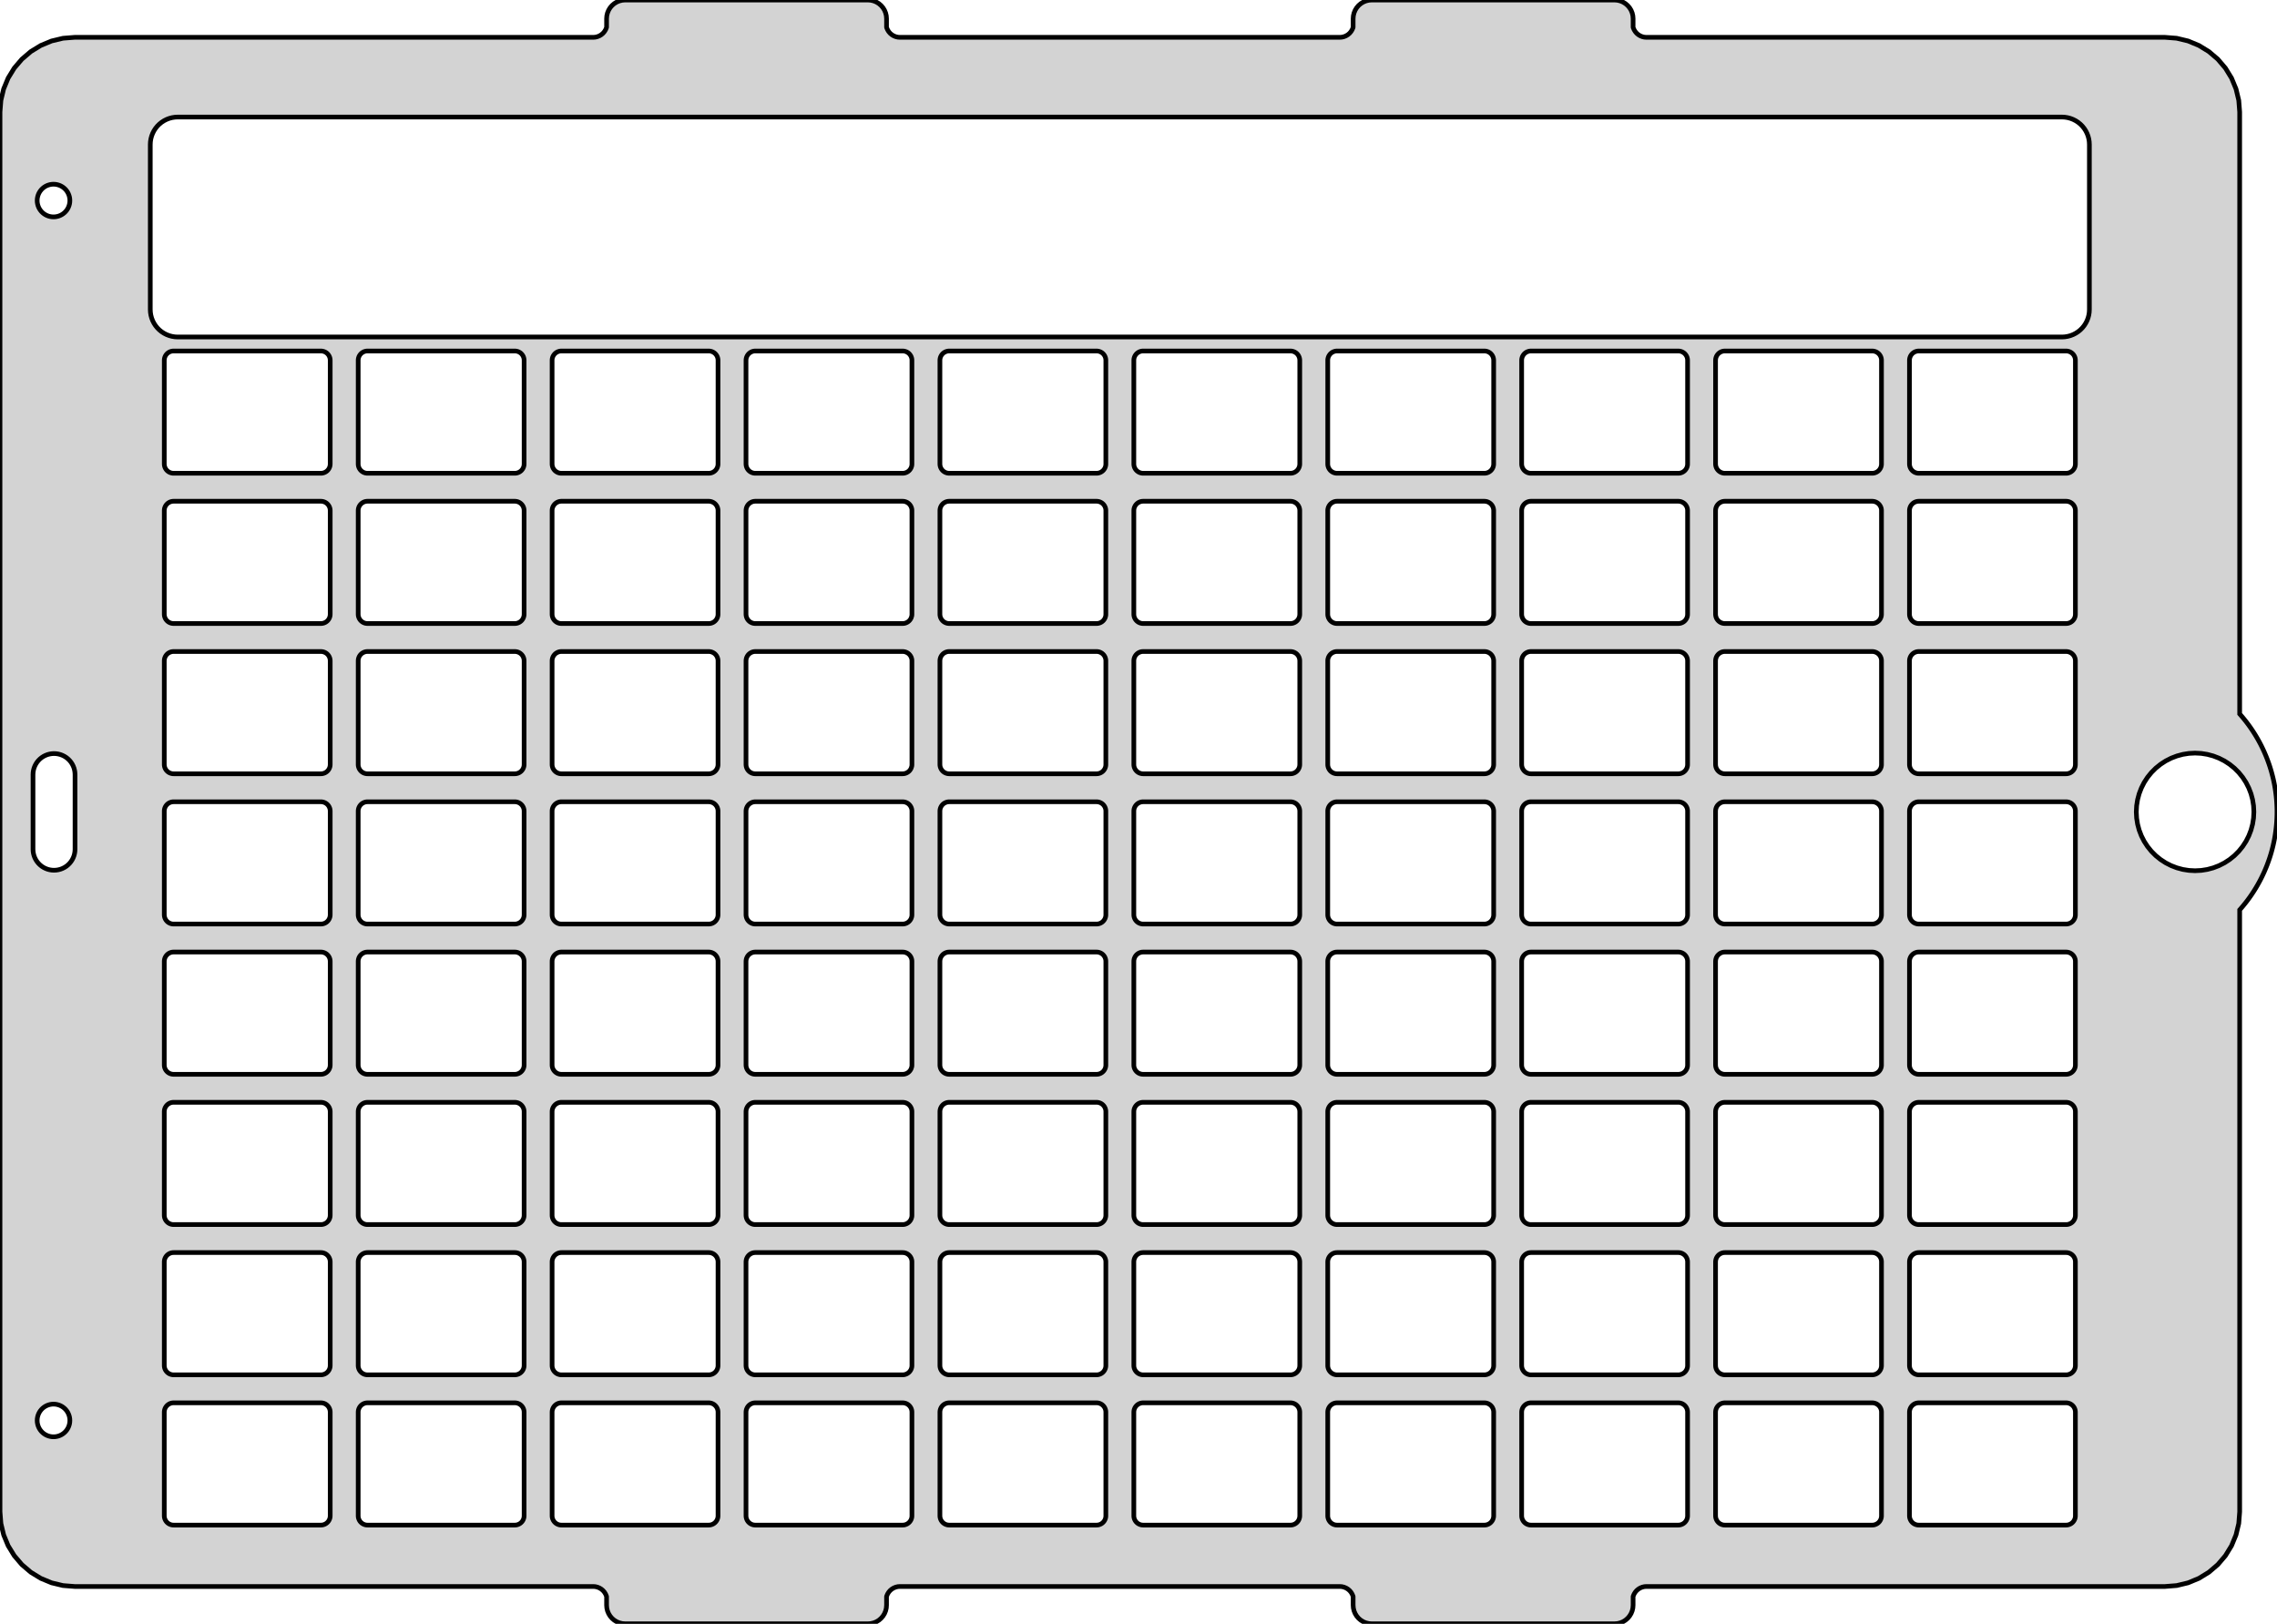 <?xml version="1.0" standalone="no"?>
<!DOCTYPE svg PUBLIC "-//W3C//DTD SVG 1.1//EN" "http://www.w3.org/Graphics/SVG/1.1/DTD/svg11.dtd">
<svg width="244mm" height="174mm" viewBox="-120 -87 244 174" xmlns="http://www.w3.org/2000/svg" version="1.1">
<title>OpenSCAD Model</title>
<path d="
M -26.687,86.974 L -26.382,86.901 L -26.092,86.781 L -25.824,86.617 L -25.586,86.413 L -25.382,86.175
 L -25.218,85.907 L -25.098,85.617 L -25.025,85.312 L -25,84.999 L -25,84.091 L -24.987,84.035
 L -24.896,83.818 L -24.773,83.617 L -24.621,83.438 L -24.442,83.285 L -24.241,83.162 L -24.023,83.072
 L -23.795,83.017 L -23.573,83 L 23.573,83 L 23.795,83.017 L 24.023,83.072 L 24.241,83.162
 L 24.442,83.285 L 24.621,83.438 L 24.773,83.617 L 24.896,83.818 L 24.987,84.035 L 25,84.091
 L 25,84.999 L 25.025,85.312 L 25.098,85.617 L 25.218,85.907 L 25.382,86.175 L 25.586,86.413
 L 25.824,86.617 L 26.092,86.781 L 26.382,86.901 L 26.687,86.974 L 27,86.999 L 53,86.999
 L 53.313,86.974 L 53.618,86.901 L 53.908,86.781 L 54.176,86.617 L 54.414,86.413 L 54.618,86.175
 L 54.782,85.907 L 54.902,85.617 L 54.975,85.312 L 55,84.999 L 55,84.091 L 55.013,84.035
 L 55.103,83.818 L 55.227,83.617 L 55.379,83.438 L 55.558,83.285 L 55.759,83.162 L 55.977,83.072
 L 56.205,83.017 L 56.427,83 L 112,83 L 113.251,82.901 L 114.472,82.609 L 115.632,82.128
 L 116.702,81.472 L 117.657,80.657 L 118.472,79.702 L 119.128,78.632 L 119.608,77.472 L 119.902,76.251
 L 120,75 L 120,10.498 L 120.128,10.353 L 120.307,10.144 L 120.482,9.931 L 120.654,9.716
 L 120.821,9.497 L 120.985,9.276 L 121.145,9.052 L 121.301,8.825 L 121.453,8.595 L 121.601,8.363
 L 121.745,8.128 L 121.885,7.891 L 122.02,7.651 L 122.152,7.409 L 122.279,7.165 L 122.402,6.918
 L 122.52,6.669 L 122.635,6.419 L 122.744,6.166 L 122.85,5.912 L 122.951,5.655 L 123.047,5.397
 L 123.139,5.138 L 123.227,4.877 L 123.309,4.614 L 123.388,4.35 L 123.461,4.084 L 123.53,3.818
 L 123.595,3.55 L 123.654,3.281 L 123.709,3.011 L 123.759,2.74 L 123.805,2.469 L 123.845,2.196
 L 123.881,1.923 L 123.913,1.65 L 123.939,1.375 L 123.961,1.101 L 123.977,0.826 L 123.989,0.551
 L 123.997,0.275 L 123.999,-0 L 123.997,-0.275 L 123.989,-0.551 L 123.977,-0.826 L 123.961,-1.101
 L 123.939,-1.375 L 123.913,-1.65 L 123.881,-1.923 L 123.845,-2.196 L 123.805,-2.469 L 123.759,-2.74
 L 123.709,-3.011 L 123.654,-3.281 L 123.595,-3.55 L 123.53,-3.818 L 123.461,-4.084 L 123.388,-4.35
 L 123.309,-4.614 L 123.227,-4.877 L 123.139,-5.138 L 123.047,-5.397 L 122.951,-5.655 L 122.85,-5.912
 L 122.744,-6.166 L 122.635,-6.419 L 122.52,-6.669 L 122.402,-6.918 L 122.279,-7.165 L 122.152,-7.409
 L 122.02,-7.651 L 121.885,-7.891 L 121.745,-8.128 L 121.601,-8.363 L 121.453,-8.595 L 121.301,-8.825
 L 121.145,-9.052 L 120.985,-9.276 L 120.821,-9.497 L 120.654,-9.716 L 120.482,-9.931 L 120.307,-10.144
 L 120.128,-10.353 L 120,-10.498 L 120,-75 L 119.902,-76.251 L 119.608,-77.472 L 119.128,-78.632
 L 118.472,-79.702 L 117.657,-80.657 L 116.702,-81.472 L 115.632,-82.128 L 114.472,-82.609 L 113.251,-82.901
 L 112,-83 L 56.427,-83 L 56.205,-83.017 L 55.977,-83.072 L 55.759,-83.162 L 55.558,-83.285
 L 55.379,-83.438 L 55.227,-83.617 L 55.103,-83.818 L 55.013,-84.035 L 55,-84.091 L 55,-84.999
 L 54.975,-85.312 L 54.902,-85.617 L 54.782,-85.907 L 54.618,-86.175 L 54.414,-86.413 L 54.176,-86.617
 L 53.908,-86.781 L 53.618,-86.901 L 53.313,-86.974 L 53,-86.999 L 27,-86.999 L 26.687,-86.974
 L 26.382,-86.901 L 26.092,-86.781 L 25.824,-86.617 L 25.586,-86.413 L 25.382,-86.175 L 25.218,-85.907
 L 25.098,-85.617 L 25.025,-85.312 L 25,-84.999 L 25,-84.091 L 24.987,-84.035 L 24.896,-83.818
 L 24.773,-83.617 L 24.621,-83.438 L 24.442,-83.285 L 24.241,-83.162 L 24.023,-83.072 L 23.795,-83.017
 L 23.573,-83 L -23.573,-83 L -23.795,-83.017 L -24.023,-83.072 L -24.241,-83.162 L -24.442,-83.285
 L -24.621,-83.438 L -24.773,-83.617 L -24.896,-83.818 L -24.987,-84.035 L -25,-84.091 L -25,-84.999
 L -25.025,-85.312 L -25.098,-85.617 L -25.218,-85.907 L -25.382,-86.175 L -25.586,-86.413 L -25.824,-86.617
 L -26.092,-86.781 L -26.382,-86.901 L -26.687,-86.974 L -27,-86.999 L -53,-86.999 L -53.313,-86.974
 L -53.618,-86.901 L -53.908,-86.781 L -54.176,-86.617 L -54.414,-86.413 L -54.618,-86.175 L -54.782,-85.907
 L -54.902,-85.617 L -54.975,-85.312 L -55,-84.999 L -55,-84.091 L -55.013,-84.035 L -55.103,-83.818
 L -55.227,-83.617 L -55.379,-83.438 L -55.558,-83.285 L -55.759,-83.162 L -55.977,-83.072 L -56.205,-83.017
 L -56.427,-83 L -112,-83 L -113.251,-82.901 L -114.472,-82.609 L -115.632,-82.128 L -116.702,-81.472
 L -117.657,-80.657 L -118.472,-79.702 L -119.128,-78.632 L -119.608,-77.472 L -119.902,-76.251 L -120,-75
 L -120,75 L -119.902,76.251 L -119.608,77.472 L -119.128,78.632 L -118.472,79.702 L -117.657,80.657
 L -116.702,81.472 L -115.632,82.128 L -114.472,82.609 L -113.251,82.901 L -112,83 L -56.427,83
 L -56.205,83.017 L -55.977,83.072 L -55.759,83.162 L -55.558,83.285 L -55.379,83.438 L -55.227,83.617
 L -55.103,83.818 L -55.013,84.035 L -55,84.091 L -55,84.999 L -54.975,85.312 L -54.902,85.617
 L -54.782,85.907 L -54.618,86.175 L -54.414,86.413 L -54.176,86.617 L -53.908,86.781 L -53.618,86.901
 L -53.313,86.974 L -53,86.999 L -27,86.999 z
M -100.951,-50.889 L -101.259,-50.905 L -101.563,-50.954 L -101.861,-51.033 L -102.149,-51.144 L -102.423,-51.284
 L -102.682,-51.452 L -102.922,-51.646 L -103.14,-51.864 L -103.334,-52.103 L -103.501,-52.362 L -103.641,-52.636
 L -103.752,-52.924 L -103.832,-53.222 L -103.88,-53.527 L -103.896,-53.834 L -103.896,-71.514 L -103.88,-71.822
 L -103.832,-72.126 L -103.752,-72.424 L -103.641,-72.712 L -103.501,-72.987 L -103.334,-73.245 L -103.14,-73.485
 L -102.922,-73.703 L -102.682,-73.897 L -102.423,-74.065 L -102.149,-74.205 L -101.861,-74.315 L -101.563,-74.395
 L -101.259,-74.443 L -100.951,-74.459 L 100.951,-74.459 L 101.259,-74.443 L 101.563,-74.395 L 101.861,-74.315
 L 102.149,-74.205 L 102.423,-74.065 L 102.682,-73.897 L 102.922,-73.703 L 103.14,-73.485 L 103.334,-73.245
 L 103.501,-72.987 L 103.641,-72.712 L 103.752,-72.424 L 103.832,-72.126 L 103.88,-71.822 L 103.896,-71.514
 L 103.896,-53.834 L 103.88,-53.527 L 103.832,-53.222 L 103.752,-52.924 L 103.641,-52.636 L 103.501,-52.362
 L 103.334,-52.103 L 103.14,-51.864 L 102.922,-51.646 L 102.682,-51.452 L 102.423,-51.284 L 102.149,-51.144
 L 101.861,-51.033 L 101.563,-50.954 L 101.259,-50.905 L 100.951,-50.889 z
M -114.266,-63.759 L -114.449,-63.768 L -114.63,-63.797 L -114.807,-63.844 L -114.978,-63.91 L -115.141,-63.993
 L -115.295,-64.093 L -115.437,-64.208 L -115.567,-64.338 L -115.682,-64.481 L -115.782,-64.634 L -115.865,-64.797
 L -115.93,-64.968 L -115.978,-65.145 L -116.007,-65.326 L -116.016,-65.509 L -116.016,-65.511 L -116.007,-65.694
 L -115.978,-65.875 L -115.93,-66.052 L -115.865,-66.223 L -115.782,-66.386 L -115.682,-66.54 L -115.567,-66.682
 L -115.437,-66.812 L -115.295,-66.927 L -115.141,-67.027 L -114.978,-67.11 L -114.807,-67.175 L -114.63,-67.223
 L -114.449,-67.252 L -114.266,-67.261 L -114.264,-67.261 L -114.081,-67.252 L -113.9,-67.223 L -113.723,-67.175
 L -113.552,-67.11 L -113.389,-67.027 L -113.235,-66.927 L -113.093,-66.812 L -112.963,-66.682 L -112.848,-66.54
 L -112.748,-66.386 L -112.665,-66.223 L -112.6,-66.052 L -112.552,-65.875 L -112.523,-65.694 L -112.514,-65.511
 L -112.514,-65.509 L -112.523,-65.326 L -112.552,-65.145 L -112.6,-64.968 L -112.665,-64.797 L -112.748,-64.634
 L -112.848,-64.48 L -112.963,-64.338 L -113.093,-64.208 L -113.235,-64.093 L -113.389,-63.993 L -113.552,-63.91
 L -113.723,-63.844 L -113.9,-63.797 L -114.081,-63.768 L -114.264,-63.759 z
M 44.057,-36.288 L 43.953,-36.293 L 43.849,-36.31 L 43.748,-36.337 L 43.651,-36.374 L 43.557,-36.422
 L 43.47,-36.479 L 43.388,-36.544 L 43.315,-36.618 L 43.249,-36.7 L 43.192,-36.787 L 43.144,-36.88
 L 43.107,-36.978 L 43.08,-37.079 L 43.063,-37.182 L 43.058,-37.287 L 43.058,-48.391 L 43.063,-48.496
 L 43.08,-48.599 L 43.107,-48.7 L 43.144,-48.798 L 43.192,-48.891 L 43.249,-48.978 L 43.315,-49.06
 L 43.388,-49.134 L 43.47,-49.2 L 43.557,-49.256 L 43.651,-49.304 L 43.748,-49.341 L 43.849,-49.368
 L 43.953,-49.385 L 44.057,-49.39 L 59.839,-49.39 L 59.944,-49.385 L 60.047,-49.368 L 60.148,-49.341
 L 60.245,-49.304 L 60.339,-49.256 L 60.426,-49.2 L 60.508,-49.134 L 60.581,-49.06 L 60.647,-48.978
 L 60.704,-48.891 L 60.752,-48.798 L 60.789,-48.7 L 60.816,-48.599 L 60.833,-48.496 L 60.838,-48.391
 L 60.838,-37.287 L 60.833,-37.182 L 60.816,-37.079 L 60.789,-36.978 L 60.752,-36.88 L 60.704,-36.787
 L 60.647,-36.7 L 60.581,-36.618 L 60.508,-36.544 L 60.426,-36.479 L 60.339,-36.422 L 60.245,-36.374
 L 60.148,-36.337 L 60.047,-36.31 L 59.944,-36.293 L 59.839,-36.288 z
M 22.284,-48.496 L 22.3,-48.599 L 22.328,-48.7 L 22.365,-48.798 L 22.413,-48.891 L 22.47,-48.978
 L 22.535,-49.06 L 22.609,-49.134 L 22.691,-49.2 L 22.778,-49.256 L 22.871,-49.304 L 22.969,-49.341
 L 23.07,-49.368 L 23.173,-49.385 L 23.278,-49.39 L 39.06,-49.39 L 39.164,-49.385 L 39.268,-49.368
 L 39.369,-49.341 L 39.466,-49.304 L 39.559,-49.256 L 39.647,-49.2 L 39.728,-49.134 L 39.802,-49.06
 L 39.868,-48.978 L 39.925,-48.891 L 39.972,-48.798 L 40.01,-48.7 L 40.037,-48.599 L 40.053,-48.496
 L 40.059,-48.391 L 40.059,-37.287 L 40.053,-37.182 L 40.037,-37.079 L 40.01,-36.978 L 39.972,-36.88
 L 39.925,-36.787 L 39.868,-36.7 L 39.802,-36.618 L 39.728,-36.544 L 39.647,-36.479 L 39.559,-36.422
 L 39.466,-36.374 L 39.369,-36.337 L 39.268,-36.31 L 39.164,-36.293 L 39.06,-36.288 L 23.278,-36.288
 L 23.173,-36.293 L 23.07,-36.31 L 22.969,-36.337 L 22.871,-36.374 L 22.778,-36.422 L 22.691,-36.479
 L 22.609,-36.544 L 22.535,-36.618 L 22.47,-36.7 L 22.413,-36.787 L 22.365,-36.88 L 22.328,-36.978
 L 22.3,-37.079 L 22.284,-37.182 L 22.279,-37.287 L 22.279,-48.391 z
M 1.505,-48.496 L 1.521,-48.599 L 1.548,-48.7 L 1.586,-48.798 L 1.633,-48.891 L 1.69,-48.978
 L 1.756,-49.06 L 1.83,-49.134 L 1.911,-49.2 L 1.999,-49.256 L 2.092,-49.304 L 2.19,-49.341
 L 2.291,-49.368 L 2.394,-49.385 L 2.498,-49.39 L 18.281,-49.39 L 18.385,-49.385 L 18.488,-49.368
 L 18.589,-49.341 L 18.687,-49.304 L 18.78,-49.256 L 18.868,-49.2 L 18.949,-49.134 L 19.023,-49.06
 L 19.089,-48.978 L 19.146,-48.891 L 19.193,-48.798 L 19.231,-48.7 L 19.258,-48.599 L 19.274,-48.496
 L 19.28,-48.391 L 19.28,-37.287 L 19.274,-37.182 L 19.258,-37.079 L 19.231,-36.978 L 19.193,-36.88
 L 19.146,-36.787 L 19.089,-36.7 L 19.023,-36.618 L 18.949,-36.544 L 18.868,-36.479 L 18.78,-36.422
 L 18.687,-36.374 L 18.589,-36.337 L 18.488,-36.31 L 18.385,-36.293 L 18.281,-36.288 L 2.498,-36.288
 L 2.394,-36.293 L 2.291,-36.31 L 2.19,-36.337 L 2.092,-36.374 L 1.999,-36.422 L 1.911,-36.479
 L 1.83,-36.544 L 1.756,-36.618 L 1.69,-36.7 L 1.633,-36.787 L 1.586,-36.88 L 1.548,-36.978
 L 1.521,-37.079 L 1.505,-37.182 L 1.5,-37.287 L 1.5,-48.391 z
M -18.281,-36.288 L -18.385,-36.293 L -18.488,-36.31 L -18.589,-36.337 L -18.687,-36.374 L -18.78,-36.422
 L -18.868,-36.479 L -18.949,-36.544 L -19.023,-36.618 L -19.089,-36.7 L -19.146,-36.787 L -19.193,-36.88
 L -19.231,-36.978 L -19.258,-37.079 L -19.274,-37.182 L -19.28,-37.287 L -19.28,-48.391 L -19.274,-48.496
 L -19.258,-48.599 L -19.231,-48.7 L -19.193,-48.798 L -19.146,-48.891 L -19.089,-48.978 L -19.023,-49.06
 L -18.949,-49.134 L -18.868,-49.2 L -18.78,-49.256 L -18.687,-49.304 L -18.589,-49.341 L -18.488,-49.368
 L -18.385,-49.385 L -18.281,-49.39 L -2.498,-49.39 L -2.394,-49.385 L -2.291,-49.368 L -2.19,-49.341
 L -2.092,-49.304 L -1.999,-49.256 L -1.911,-49.2 L -1.83,-49.134 L -1.756,-49.06 L -1.69,-48.978
 L -1.633,-48.891 L -1.586,-48.798 L -1.548,-48.7 L -1.521,-48.599 L -1.505,-48.496 L -1.5,-48.391
 L -1.5,-37.287 L -1.505,-37.182 L -1.521,-37.079 L -1.548,-36.978 L -1.586,-36.88 L -1.633,-36.787
 L -1.69,-36.7 L -1.756,-36.618 L -1.83,-36.544 L -1.911,-36.479 L -1.999,-36.422 L -2.092,-36.374
 L -2.19,-36.337 L -2.291,-36.31 L -2.394,-36.293 L -2.498,-36.288 z
M -40.053,-48.496 L -40.037,-48.599 L -40.01,-48.7 L -39.972,-48.798 L -39.925,-48.891 L -39.868,-48.978
 L -39.802,-49.06 L -39.728,-49.134 L -39.647,-49.2 L -39.559,-49.256 L -39.466,-49.304 L -39.369,-49.341
 L -39.268,-49.368 L -39.164,-49.385 L -39.06,-49.39 L -23.278,-49.39 L -23.173,-49.385 L -23.07,-49.368
 L -22.969,-49.341 L -22.871,-49.304 L -22.778,-49.256 L -22.691,-49.2 L -22.609,-49.134 L -22.535,-49.06
 L -22.47,-48.978 L -22.413,-48.891 L -22.365,-48.798 L -22.328,-48.7 L -22.3,-48.599 L -22.284,-48.496
 L -22.279,-48.391 L -22.279,-37.287 L -22.284,-37.182 L -22.3,-37.079 L -22.328,-36.978 L -22.365,-36.88
 L -22.413,-36.787 L -22.47,-36.7 L -22.535,-36.618 L -22.609,-36.544 L -22.691,-36.479 L -22.778,-36.422
 L -22.871,-36.374 L -22.969,-36.337 L -23.07,-36.31 L -23.173,-36.293 L -23.278,-36.288 L -39.06,-36.288
 L -39.164,-36.293 L -39.268,-36.31 L -39.369,-36.337 L -39.466,-36.374 L -39.559,-36.422 L -39.647,-36.479
 L -39.728,-36.544 L -39.802,-36.618 L -39.868,-36.7 L -39.925,-36.787 L -39.972,-36.88 L -40.01,-36.978
 L -40.037,-37.079 L -40.053,-37.182 L -40.059,-37.287 L -40.059,-48.391 z
M -60.833,-48.496 L -60.816,-48.599 L -60.789,-48.7 L -60.752,-48.798 L -60.704,-48.891 L -60.647,-48.978
 L -60.581,-49.06 L -60.508,-49.134 L -60.426,-49.2 L -60.339,-49.256 L -60.245,-49.304 L -60.148,-49.341
 L -60.047,-49.368 L -59.944,-49.385 L -59.839,-49.39 L -44.057,-49.39 L -43.953,-49.385 L -43.849,-49.368
 L -43.748,-49.341 L -43.651,-49.304 L -43.557,-49.256 L -43.47,-49.2 L -43.388,-49.134 L -43.315,-49.06
 L -43.249,-48.978 L -43.192,-48.891 L -43.144,-48.798 L -43.107,-48.7 L -43.08,-48.599 L -43.063,-48.496
 L -43.058,-48.391 L -43.058,-37.287 L -43.063,-37.182 L -43.08,-37.079 L -43.107,-36.978 L -43.144,-36.88
 L -43.192,-36.787 L -43.249,-36.7 L -43.315,-36.618 L -43.388,-36.544 L -43.47,-36.479 L -43.557,-36.422
 L -43.651,-36.374 L -43.748,-36.337 L -43.849,-36.31 L -43.953,-36.293 L -44.057,-36.288 L -59.839,-36.288
 L -59.944,-36.293 L -60.047,-36.31 L -60.148,-36.337 L -60.245,-36.374 L -60.339,-36.422 L -60.426,-36.479
 L -60.508,-36.544 L -60.581,-36.618 L -60.647,-36.7 L -60.704,-36.787 L -60.752,-36.88 L -60.789,-36.978
 L -60.816,-37.079 L -60.833,-37.182 L -60.838,-37.287 L -60.838,-48.391 z
M 63.843,-48.496 L 63.859,-48.599 L 63.886,-48.7 L 63.923,-48.798 L 63.971,-48.891 L 64.028,-48.978
 L 64.094,-49.06 L 64.168,-49.134 L 64.249,-49.2 L 64.337,-49.256 L 64.43,-49.304 L 64.527,-49.341
 L 64.628,-49.368 L 64.732,-49.385 L 64.836,-49.39 L 80.618,-49.39 L 80.723,-49.385 L 80.826,-49.368
 L 80.927,-49.341 L 81.025,-49.304 L 81.118,-49.256 L 81.206,-49.2 L 81.287,-49.134 L 81.361,-49.06
 L 81.427,-48.978 L 81.483,-48.891 L 81.531,-48.798 L 81.568,-48.7 L 81.596,-48.599 L 81.612,-48.496
 L 81.617,-48.391 L 81.617,-37.287 L 81.612,-37.182 L 81.596,-37.079 L 81.568,-36.978 L 81.531,-36.88
 L 81.483,-36.787 L 81.427,-36.7 L 81.361,-36.618 L 81.287,-36.544 L 81.206,-36.479 L 81.118,-36.422
 L 81.025,-36.374 L 80.927,-36.337 L 80.826,-36.31 L 80.723,-36.293 L 80.618,-36.288 L 64.836,-36.288
 L 64.732,-36.293 L 64.628,-36.31 L 64.527,-36.337 L 64.43,-36.374 L 64.337,-36.422 L 64.249,-36.479
 L 64.168,-36.544 L 64.094,-36.618 L 64.028,-36.7 L 63.971,-36.787 L 63.923,-36.88 L 63.886,-36.978
 L 63.859,-37.079 L 63.843,-37.182 L 63.837,-37.287 L 63.837,-48.391 z
M -81.612,-48.496 L -81.596,-48.599 L -81.568,-48.7 L -81.531,-48.798 L -81.484,-48.891 L -81.427,-48.978
 L -81.361,-49.06 L -81.287,-49.134 L -81.206,-49.2 L -81.118,-49.256 L -81.025,-49.304 L -80.927,-49.341
 L -80.826,-49.368 L -80.723,-49.385 L -80.618,-49.39 L -64.836,-49.39 L -64.732,-49.385 L -64.628,-49.368
 L -64.527,-49.341 L -64.43,-49.304 L -64.337,-49.256 L -64.249,-49.2 L -64.168,-49.134 L -64.094,-49.06
 L -64.028,-48.978 L -63.971,-48.891 L -63.923,-48.798 L -63.886,-48.7 L -63.859,-48.599 L -63.843,-48.496
 L -63.837,-48.391 L -63.837,-37.287 L -63.843,-37.182 L -63.859,-37.079 L -63.886,-36.978 L -63.923,-36.88
 L -63.971,-36.787 L -64.028,-36.7 L -64.094,-36.618 L -64.168,-36.544 L -64.249,-36.479 L -64.337,-36.422
 L -64.43,-36.374 L -64.527,-36.337 L -64.628,-36.31 L -64.732,-36.293 L -64.836,-36.288 L -80.618,-36.288
 L -80.723,-36.293 L -80.826,-36.31 L -80.927,-36.337 L -81.025,-36.374 L -81.118,-36.422 L -81.206,-36.479
 L -81.287,-36.544 L -81.361,-36.618 L -81.427,-36.7 L -81.484,-36.787 L -81.531,-36.88 L -81.568,-36.978
 L -81.596,-37.079 L -81.612,-37.182 L -81.617,-37.287 L -81.617,-48.391 z
M -102.391,-48.496 L -102.375,-48.599 L -102.348,-48.7 L -102.31,-48.798 L -102.263,-48.891 L -102.206,-48.978
 L -102.14,-49.06 L -102.066,-49.134 L -101.985,-49.2 L -101.897,-49.256 L -101.804,-49.304 L -101.706,-49.341
 L -101.605,-49.368 L -101.502,-49.385 L -101.397,-49.39 L -85.615,-49.39 L -85.511,-49.385 L -85.408,-49.368
 L -85.307,-49.341 L -85.209,-49.304 L -85.116,-49.256 L -85.028,-49.2 L -84.947,-49.134 L -84.873,-49.06
 L -84.807,-48.978 L -84.75,-48.891 L -84.703,-48.798 L -84.665,-48.7 L -84.638,-48.599 L -84.622,-48.496
 L -84.616,-48.391 L -84.616,-37.287 L -84.622,-37.182 L -84.638,-37.079 L -84.665,-36.978 L -84.703,-36.88
 L -84.75,-36.787 L -84.807,-36.7 L -84.873,-36.618 L -84.947,-36.544 L -85.028,-36.479 L -85.116,-36.422
 L -85.209,-36.374 L -85.307,-36.337 L -85.408,-36.31 L -85.511,-36.293 L -85.615,-36.288 L -101.397,-36.288
 L -101.502,-36.293 L -101.605,-36.31 L -101.706,-36.337 L -101.804,-36.374 L -101.897,-36.422 L -101.985,-36.479
 L -102.066,-36.544 L -102.14,-36.618 L -102.206,-36.7 L -102.263,-36.787 L -102.31,-36.88 L -102.348,-36.978
 L -102.375,-37.079 L -102.391,-37.182 L -102.396,-37.287 L -102.396,-48.391 z
M 84.622,-48.496 L 84.638,-48.599 L 84.665,-48.7 L 84.703,-48.798 L 84.75,-48.891 L 84.807,-48.978
 L 84.873,-49.06 L 84.947,-49.134 L 85.028,-49.2 L 85.116,-49.256 L 85.209,-49.304 L 85.307,-49.341
 L 85.408,-49.368 L 85.511,-49.385 L 85.615,-49.39 L 101.397,-49.39 L 101.502,-49.385 L 101.605,-49.368
 L 101.706,-49.341 L 101.804,-49.304 L 101.897,-49.256 L 101.985,-49.2 L 102.066,-49.134 L 102.14,-49.06
 L 102.206,-48.978 L 102.263,-48.891 L 102.31,-48.798 L 102.348,-48.7 L 102.375,-48.599 L 102.391,-48.496
 L 102.396,-48.391 L 102.396,-37.287 L 102.391,-37.182 L 102.375,-37.079 L 102.348,-36.978 L 102.31,-36.88
 L 102.263,-36.787 L 102.206,-36.7 L 102.14,-36.618 L 102.066,-36.544 L 101.985,-36.479 L 101.897,-36.422
 L 101.804,-36.374 L 101.706,-36.337 L 101.605,-36.31 L 101.502,-36.293 L 101.397,-36.288 L 85.615,-36.288
 L 85.511,-36.293 L 85.408,-36.31 L 85.307,-36.337 L 85.209,-36.374 L 85.116,-36.422 L 85.028,-36.479
 L 84.947,-36.544 L 84.873,-36.618 L 84.807,-36.7 L 84.75,-36.787 L 84.703,-36.88 L 84.665,-36.978
 L 84.638,-37.079 L 84.622,-37.182 L 84.616,-37.287 L 84.616,-48.391 z
M -18.281,-20.186 L -18.385,-20.192 L -18.488,-20.208 L -18.589,-20.235 L -18.687,-20.273 L -18.78,-20.32
 L -18.868,-20.377 L -18.949,-20.443 L -19.023,-20.517 L -19.089,-20.598 L -19.146,-20.686 L -19.193,-20.779
 L -19.231,-20.877 L -19.258,-20.978 L -19.274,-21.081 L -19.28,-21.185 L -19.28,-32.29 L -19.274,-32.394
 L -19.258,-32.498 L -19.231,-32.599 L -19.193,-32.696 L -19.146,-32.789 L -19.089,-32.877 L -19.023,-32.958
 L -18.949,-33.032 L -18.868,-33.098 L -18.78,-33.155 L -18.687,-33.202 L -18.589,-33.24 L -18.488,-33.267
 L -18.385,-33.283 L -18.281,-33.289 L -2.498,-33.289 L -2.394,-33.283 L -2.291,-33.267 L -2.19,-33.24
 L -2.092,-33.202 L -1.999,-33.155 L -1.911,-33.098 L -1.83,-33.032 L -1.756,-32.958 L -1.69,-32.877
 L -1.633,-32.789 L -1.586,-32.696 L -1.548,-32.599 L -1.521,-32.498 L -1.505,-32.394 L -1.5,-32.29
 L -1.5,-21.185 L -1.505,-21.081 L -1.521,-20.978 L -1.548,-20.877 L -1.586,-20.779 L -1.633,-20.686
 L -1.69,-20.598 L -1.756,-20.517 L -1.83,-20.443 L -1.911,-20.377 L -1.999,-20.32 L -2.092,-20.273
 L -2.19,-20.235 L -2.291,-20.208 L -2.394,-20.192 L -2.498,-20.186 z
M 64.836,-20.186 L 64.732,-20.192 L 64.628,-20.208 L 64.527,-20.235 L 64.43,-20.273 L 64.337,-20.32
 L 64.249,-20.377 L 64.168,-20.443 L 64.094,-20.517 L 64.028,-20.598 L 63.971,-20.686 L 63.923,-20.779
 L 63.886,-20.877 L 63.859,-20.978 L 63.843,-21.081 L 63.837,-21.185 L 63.837,-32.29 L 63.843,-32.394
 L 63.859,-32.498 L 63.886,-32.599 L 63.923,-32.696 L 63.971,-32.789 L 64.028,-32.877 L 64.094,-32.958
 L 64.168,-33.032 L 64.249,-33.098 L 64.337,-33.155 L 64.43,-33.202 L 64.527,-33.24 L 64.628,-33.267
 L 64.732,-33.283 L 64.836,-33.289 L 80.618,-33.289 L 80.723,-33.283 L 80.826,-33.267 L 80.927,-33.24
 L 81.025,-33.202 L 81.118,-33.155 L 81.206,-33.098 L 81.287,-33.032 L 81.361,-32.958 L 81.427,-32.877
 L 81.483,-32.789 L 81.531,-32.696 L 81.568,-32.599 L 81.596,-32.498 L 81.612,-32.394 L 81.617,-32.29
 L 81.617,-21.185 L 81.612,-21.081 L 81.596,-20.978 L 81.568,-20.877 L 81.531,-20.779 L 81.483,-20.686
 L 81.427,-20.598 L 81.361,-20.517 L 81.287,-20.443 L 81.206,-20.377 L 81.118,-20.32 L 81.025,-20.273
 L 80.927,-20.235 L 80.826,-20.208 L 80.723,-20.192 L 80.618,-20.186 z
M -80.618,-20.186 L -80.723,-20.192 L -80.826,-20.208 L -80.927,-20.235 L -81.025,-20.273 L -81.118,-20.32
 L -81.206,-20.377 L -81.287,-20.443 L -81.361,-20.517 L -81.427,-20.598 L -81.484,-20.686 L -81.531,-20.779
 L -81.568,-20.877 L -81.596,-20.978 L -81.612,-21.081 L -81.617,-21.185 L -81.617,-32.29 L -81.612,-32.394
 L -81.596,-32.498 L -81.568,-32.599 L -81.531,-32.696 L -81.484,-32.789 L -81.427,-32.877 L -81.361,-32.958
 L -81.287,-33.032 L -81.206,-33.098 L -81.118,-33.155 L -81.025,-33.202 L -80.927,-33.24 L -80.826,-33.267
 L -80.723,-33.283 L -80.618,-33.289 L -64.836,-33.289 L -64.732,-33.283 L -64.628,-33.267 L -64.527,-33.24
 L -64.43,-33.202 L -64.337,-33.155 L -64.249,-33.098 L -64.168,-33.032 L -64.094,-32.958 L -64.028,-32.877
 L -63.971,-32.789 L -63.923,-32.696 L -63.886,-32.599 L -63.859,-32.498 L -63.843,-32.394 L -63.837,-32.29
 L -63.837,-21.185 L -63.843,-21.081 L -63.859,-20.978 L -63.886,-20.877 L -63.923,-20.779 L -63.971,-20.686
 L -64.028,-20.598 L -64.094,-20.517 L -64.168,-20.443 L -64.249,-20.377 L -64.337,-20.32 L -64.43,-20.273
 L -64.527,-20.235 L -64.628,-20.208 L -64.732,-20.192 L -64.836,-20.186 z
M -101.397,-20.186 L -101.502,-20.192 L -101.605,-20.208 L -101.706,-20.235 L -101.804,-20.273 L -101.897,-20.32
 L -101.985,-20.377 L -102.066,-20.443 L -102.14,-20.517 L -102.206,-20.598 L -102.263,-20.686 L -102.31,-20.779
 L -102.348,-20.877 L -102.375,-20.978 L -102.391,-21.081 L -102.396,-21.185 L -102.396,-32.29 L -102.391,-32.394
 L -102.375,-32.498 L -102.348,-32.599 L -102.31,-32.696 L -102.263,-32.789 L -102.206,-32.877 L -102.14,-32.958
 L -102.066,-33.032 L -101.985,-33.098 L -101.897,-33.155 L -101.804,-33.202 L -101.706,-33.24 L -101.605,-33.267
 L -101.502,-33.283 L -101.397,-33.289 L -85.615,-33.289 L -85.511,-33.283 L -85.408,-33.267 L -85.307,-33.24
 L -85.209,-33.202 L -85.116,-33.155 L -85.028,-33.098 L -84.947,-33.032 L -84.873,-32.958 L -84.807,-32.877
 L -84.75,-32.789 L -84.703,-32.696 L -84.665,-32.599 L -84.638,-32.498 L -84.622,-32.394 L -84.616,-32.29
 L -84.616,-21.185 L -84.622,-21.081 L -84.638,-20.978 L -84.665,-20.877 L -84.703,-20.779 L -84.75,-20.686
 L -84.807,-20.598 L -84.873,-20.517 L -84.947,-20.443 L -85.028,-20.377 L -85.116,-20.32 L -85.209,-20.273
 L -85.307,-20.235 L -85.408,-20.208 L -85.511,-20.192 L -85.615,-20.186 z
M 85.615,-20.186 L 85.511,-20.192 L 85.408,-20.208 L 85.307,-20.235 L 85.209,-20.273 L 85.116,-20.32
 L 85.028,-20.377 L 84.947,-20.443 L 84.873,-20.517 L 84.807,-20.598 L 84.75,-20.686 L 84.703,-20.779
 L 84.665,-20.877 L 84.638,-20.978 L 84.622,-21.081 L 84.616,-21.185 L 84.616,-32.29 L 84.622,-32.394
 L 84.638,-32.498 L 84.665,-32.599 L 84.703,-32.696 L 84.75,-32.789 L 84.807,-32.877 L 84.873,-32.958
 L 84.947,-33.032 L 85.028,-33.098 L 85.116,-33.155 L 85.209,-33.202 L 85.307,-33.24 L 85.408,-33.267
 L 85.511,-33.283 L 85.615,-33.289 L 101.397,-33.289 L 101.502,-33.283 L 101.605,-33.267 L 101.706,-33.24
 L 101.804,-33.202 L 101.897,-33.155 L 101.985,-33.098 L 102.066,-33.032 L 102.14,-32.958 L 102.206,-32.877
 L 102.263,-32.789 L 102.31,-32.696 L 102.348,-32.599 L 102.375,-32.498 L 102.391,-32.394 L 102.396,-32.29
 L 102.396,-21.185 L 102.391,-21.081 L 102.375,-20.978 L 102.348,-20.877 L 102.31,-20.779 L 102.263,-20.686
 L 102.206,-20.598 L 102.14,-20.517 L 102.066,-20.443 L 101.985,-20.377 L 101.897,-20.32 L 101.804,-20.273
 L 101.706,-20.235 L 101.605,-20.208 L 101.502,-20.192 L 101.397,-20.186 z
M 44.057,-20.186 L 43.953,-20.192 L 43.849,-20.208 L 43.748,-20.235 L 43.651,-20.273 L 43.557,-20.32
 L 43.47,-20.377 L 43.388,-20.443 L 43.315,-20.517 L 43.249,-20.598 L 43.192,-20.686 L 43.144,-20.779
 L 43.107,-20.877 L 43.08,-20.978 L 43.063,-21.081 L 43.058,-21.185 L 43.058,-32.29 L 43.063,-32.394
 L 43.08,-32.498 L 43.107,-32.599 L 43.144,-32.696 L 43.192,-32.789 L 43.249,-32.877 L 43.315,-32.958
 L 43.388,-33.032 L 43.47,-33.098 L 43.557,-33.155 L 43.651,-33.202 L 43.748,-33.24 L 43.849,-33.267
 L 43.953,-33.283 L 44.057,-33.289 L 59.839,-33.289 L 59.944,-33.283 L 60.047,-33.267 L 60.148,-33.24
 L 60.245,-33.202 L 60.339,-33.155 L 60.426,-33.098 L 60.508,-33.032 L 60.581,-32.958 L 60.647,-32.877
 L 60.704,-32.789 L 60.752,-32.696 L 60.789,-32.599 L 60.816,-32.498 L 60.833,-32.394 L 60.838,-32.29
 L 60.838,-21.185 L 60.833,-21.081 L 60.816,-20.978 L 60.789,-20.877 L 60.752,-20.779 L 60.704,-20.686
 L 60.647,-20.598 L 60.581,-20.517 L 60.508,-20.443 L 60.426,-20.377 L 60.339,-20.32 L 60.245,-20.273
 L 60.148,-20.235 L 60.047,-20.208 L 59.944,-20.192 L 59.839,-20.186 z
M 23.278,-20.186 L 23.173,-20.192 L 23.07,-20.208 L 22.969,-20.235 L 22.871,-20.273 L 22.778,-20.32
 L 22.691,-20.377 L 22.609,-20.443 L 22.535,-20.517 L 22.47,-20.598 L 22.413,-20.686 L 22.365,-20.779
 L 22.328,-20.877 L 22.3,-20.978 L 22.284,-21.081 L 22.279,-21.185 L 22.279,-32.29 L 22.284,-32.394
 L 22.3,-32.498 L 22.328,-32.599 L 22.365,-32.696 L 22.413,-32.789 L 22.47,-32.877 L 22.535,-32.958
 L 22.609,-33.032 L 22.691,-33.098 L 22.778,-33.155 L 22.871,-33.202 L 22.969,-33.24 L 23.07,-33.267
 L 23.173,-33.283 L 23.278,-33.289 L 39.06,-33.289 L 39.164,-33.283 L 39.268,-33.267 L 39.369,-33.24
 L 39.466,-33.202 L 39.559,-33.155 L 39.647,-33.098 L 39.728,-33.032 L 39.802,-32.958 L 39.868,-32.877
 L 39.925,-32.789 L 39.972,-32.696 L 40.01,-32.599 L 40.037,-32.498 L 40.053,-32.394 L 40.059,-32.29
 L 40.059,-21.185 L 40.053,-21.081 L 40.037,-20.978 L 40.01,-20.877 L 39.972,-20.779 L 39.925,-20.686
 L 39.868,-20.598 L 39.802,-20.517 L 39.728,-20.443 L 39.647,-20.377 L 39.559,-20.32 L 39.466,-20.273
 L 39.369,-20.235 L 39.268,-20.208 L 39.164,-20.192 L 39.06,-20.186 z
M 2.498,-20.186 L 2.394,-20.192 L 2.291,-20.208 L 2.19,-20.235 L 2.092,-20.273 L 1.999,-20.32
 L 1.911,-20.377 L 1.83,-20.443 L 1.756,-20.517 L 1.69,-20.598 L 1.633,-20.686 L 1.586,-20.779
 L 1.548,-20.877 L 1.521,-20.978 L 1.505,-21.081 L 1.5,-21.185 L 1.5,-32.29 L 1.505,-32.394
 L 1.521,-32.498 L 1.548,-32.599 L 1.586,-32.696 L 1.633,-32.789 L 1.69,-32.877 L 1.756,-32.958
 L 1.83,-33.032 L 1.911,-33.098 L 1.999,-33.155 L 2.092,-33.202 L 2.19,-33.24 L 2.291,-33.267
 L 2.394,-33.283 L 2.498,-33.289 L 18.281,-33.289 L 18.385,-33.283 L 18.488,-33.267 L 18.589,-33.24
 L 18.687,-33.202 L 18.78,-33.155 L 18.868,-33.098 L 18.949,-33.032 L 19.023,-32.958 L 19.089,-32.877
 L 19.146,-32.789 L 19.193,-32.696 L 19.231,-32.599 L 19.258,-32.498 L 19.274,-32.394 L 19.28,-32.29
 L 19.28,-21.185 L 19.274,-21.081 L 19.258,-20.978 L 19.231,-20.877 L 19.193,-20.779 L 19.146,-20.686
 L 19.089,-20.598 L 19.023,-20.517 L 18.949,-20.443 L 18.868,-20.377 L 18.78,-20.32 L 18.687,-20.273
 L 18.589,-20.235 L 18.488,-20.208 L 18.385,-20.192 L 18.281,-20.186 z
M -39.06,-20.186 L -39.164,-20.192 L -39.268,-20.208 L -39.369,-20.235 L -39.466,-20.273 L -39.559,-20.32
 L -39.647,-20.377 L -39.728,-20.443 L -39.802,-20.517 L -39.868,-20.598 L -39.925,-20.686 L -39.972,-20.779
 L -40.01,-20.877 L -40.037,-20.978 L -40.053,-21.081 L -40.059,-21.185 L -40.059,-32.29 L -40.053,-32.394
 L -40.037,-32.498 L -40.01,-32.599 L -39.972,-32.696 L -39.925,-32.789 L -39.868,-32.877 L -39.802,-32.958
 L -39.728,-33.032 L -39.647,-33.098 L -39.559,-33.155 L -39.466,-33.202 L -39.369,-33.24 L -39.268,-33.267
 L -39.164,-33.283 L -39.06,-33.289 L -23.278,-33.289 L -23.173,-33.283 L -23.07,-33.267 L -22.969,-33.24
 L -22.871,-33.202 L -22.778,-33.155 L -22.691,-33.098 L -22.609,-33.032 L -22.535,-32.958 L -22.47,-32.877
 L -22.413,-32.789 L -22.365,-32.696 L -22.328,-32.599 L -22.3,-32.498 L -22.284,-32.394 L -22.279,-32.29
 L -22.279,-21.185 L -22.284,-21.081 L -22.3,-20.978 L -22.365,-20.779 L -22.413,-20.686 L -22.47,-20.598
 L -22.535,-20.517 L -22.609,-20.443 L -22.691,-20.377 L -22.778,-20.32 L -22.871,-20.273 L -22.969,-20.235
 L -23.07,-20.208 L -23.173,-20.192 L -23.278,-20.186 z
M -59.839,-20.186 L -59.944,-20.192 L -60.047,-20.208 L -60.148,-20.235 L -60.245,-20.273 L -60.339,-20.32
 L -60.426,-20.377 L -60.508,-20.443 L -60.581,-20.517 L -60.647,-20.598 L -60.704,-20.686 L -60.752,-20.779
 L -60.789,-20.877 L -60.816,-20.978 L -60.833,-21.081 L -60.838,-21.185 L -60.838,-32.29 L -60.833,-32.394
 L -60.816,-32.498 L -60.789,-32.599 L -60.752,-32.696 L -60.704,-32.789 L -60.647,-32.877 L -60.581,-32.958
 L -60.508,-33.032 L -60.426,-33.098 L -60.339,-33.155 L -60.245,-33.202 L -60.148,-33.24 L -60.047,-33.267
 L -59.944,-33.283 L -59.839,-33.289 L -44.057,-33.289 L -43.953,-33.283 L -43.849,-33.267 L -43.748,-33.24
 L -43.651,-33.202 L -43.557,-33.155 L -43.47,-33.098 L -43.388,-33.032 L -43.315,-32.958 L -43.249,-32.877
 L -43.192,-32.789 L -43.144,-32.696 L -43.107,-32.599 L -43.08,-32.498 L -43.063,-32.394 L -43.058,-32.29
 L -43.058,-21.185 L -43.063,-21.081 L -43.08,-20.978 L -43.107,-20.877 L -43.144,-20.779 L -43.192,-20.686
 L -43.249,-20.598 L -43.315,-20.517 L -43.388,-20.443 L -43.47,-20.377 L -43.557,-20.32 L -43.651,-20.273
 L -43.748,-20.235 L -43.849,-20.208 L -43.953,-20.192 L -44.057,-20.186 z
M 44.057,-4.085 L 43.953,-4.09 L 43.849,-4.107 L 43.748,-4.134 L 43.651,-4.171 L 43.557,-4.219
 L 43.47,-4.276 L 43.388,-4.341 L 43.315,-4.415 L 43.249,-4.497 L 43.192,-4.584 L 43.144,-4.678
 L 43.107,-4.775 L 43.08,-4.876 L 43.063,-4.979 L 43.058,-5.084 L 43.058,-16.188 L 43.063,-16.293
 L 43.08,-16.396 L 43.107,-16.497 L 43.144,-16.595 L 43.192,-16.688 L 43.249,-16.776 L 43.315,-16.857
 L 43.388,-16.931 L 43.47,-16.997 L 43.557,-17.053 L 43.651,-17.101 L 43.748,-17.138 L 43.849,-17.166
 L 43.953,-17.182 L 44.057,-17.187 L 59.839,-17.187 L 59.944,-17.182 L 60.047,-17.166 L 60.148,-17.138
 L 60.245,-17.101 L 60.339,-17.053 L 60.426,-16.997 L 60.508,-16.931 L 60.581,-16.857 L 60.647,-16.776
 L 60.704,-16.688 L 60.752,-16.595 L 60.789,-16.497 L 60.816,-16.396 L 60.833,-16.293 L 60.838,-16.188
 L 60.838,-5.084 L 60.833,-4.979 L 60.816,-4.876 L 60.789,-4.775 L 60.752,-4.678 L 60.704,-4.584
 L 60.647,-4.497 L 60.581,-4.415 L 60.508,-4.341 L 60.426,-4.276 L 60.339,-4.219 L 60.245,-4.171
 L 60.148,-4.134 L 60.047,-4.107 L 59.944,-4.09 L 59.839,-4.085 z
M 85.615,-4.085 L 85.511,-4.09 L 85.408,-4.107 L 85.307,-4.134 L 85.209,-4.171 L 85.116,-4.219
 L 85.028,-4.276 L 84.947,-4.341 L 84.873,-4.415 L 84.807,-4.497 L 84.75,-4.584 L 84.703,-4.678
 L 84.665,-4.775 L 84.638,-4.876 L 84.622,-4.979 L 84.616,-5.084 L 84.616,-16.188 L 84.622,-16.293
 L 84.638,-16.396 L 84.665,-16.497 L 84.703,-16.595 L 84.75,-16.688 L 84.807,-16.776 L 84.873,-16.857
 L 84.947,-16.931 L 85.028,-16.997 L 85.116,-17.053 L 85.209,-17.101 L 85.307,-17.138 L 85.408,-17.166
 L 85.511,-17.182 L 85.615,-17.187 L 101.397,-17.187 L 101.502,-17.182 L 101.605,-17.166 L 101.706,-17.138
 L 101.804,-17.101 L 101.897,-17.053 L 101.985,-16.997 L 102.066,-16.931 L 102.14,-16.857 L 102.206,-16.776
 L 102.263,-16.688 L 102.31,-16.595 L 102.348,-16.497 L 102.375,-16.396 L 102.391,-16.293 L 102.396,-16.188
 L 102.396,-5.084 L 102.391,-4.979 L 102.375,-4.876 L 102.348,-4.775 L 102.31,-4.678 L 102.263,-4.584
 L 102.206,-4.497 L 102.14,-4.415 L 102.066,-4.341 L 101.985,-4.276 L 101.897,-4.219 L 101.804,-4.171
 L 101.706,-4.134 L 101.605,-4.107 L 101.502,-4.09 L 101.397,-4.085 z
M 115.221,6.303 L 114.563,6.269 L 113.911,6.166 L 113.275,5.995 L 112.659,5.759 L 112.072,5.46
 L 111.519,5.1 L 111.006,4.686 L 110.54,4.219 L 110.125,3.707 L 109.766,3.154 L 109.467,2.566
 L 109.23,1.951 L 109.06,1.314 L 108.957,0.663 L 108.922,0.004 L 108.922,-0.004 L 108.957,-0.663
 L 109.06,-1.314 L 109.23,-1.951 L 109.467,-2.566 L 109.766,-3.154 L 110.125,-3.707 L 110.54,-4.219
 L 111.006,-4.686 L 111.519,-5.1 L 112.072,-5.46 L 112.659,-5.759 L 113.275,-5.995 L 113.911,-6.166
 L 114.563,-6.269 L 115.221,-6.303 L 115.223,-6.303 L 115.881,-6.269 L 116.533,-6.166 L 117.169,-5.995
 L 117.785,-5.759 L 118.372,-5.46 L 118.925,-5.1 L 119.438,-4.686 L 119.904,-4.219 L 120.319,-3.707
 L 120.678,-3.154 L 120.977,-2.566 L 121.214,-1.951 L 121.384,-1.314 L 121.487,-0.663 L 121.522,-0.004
 L 121.522,0.004 L 121.487,0.663 L 121.384,1.314 L 121.214,1.951 L 120.977,2.566 L 120.678,3.154
 L 120.319,3.707 L 119.904,4.219 L 119.438,4.686 L 118.925,5.1 L 118.372,5.46 L 117.785,5.759
 L 117.169,5.995 L 116.533,6.166 L 115.881,6.269 L 115.223,6.303 z
M -114.213,6.252 L -114.448,6.239 L -114.681,6.202 L -114.908,6.142 L -115.128,6.057 L -115.338,5.95
 L -115.536,5.822 L -115.719,5.674 L -115.886,5.507 L -116.034,5.324 L -116.162,5.126 L -116.269,4.916
 L -116.354,4.696 L -116.414,4.469 L -116.451,4.236 L -116.464,4.001 L -116.464,-4.001 L -116.451,-4.236
 L -116.414,-4.469 L -116.354,-4.696 L -116.269,-4.916 L -116.162,-5.126 L -116.034,-5.324 L -115.886,-5.507
 L -115.719,-5.674 L -115.536,-5.822 L -115.338,-5.95 L -115.128,-6.057 L -114.908,-6.142 L -114.681,-6.202
 L -114.448,-6.239 L -114.213,-6.252 L -114.211,-6.252 L -113.976,-6.239 L -113.743,-6.202 L -113.516,-6.142
 L -113.296,-6.057 L -113.086,-5.95 L -112.888,-5.822 L -112.705,-5.674 L -112.538,-5.507 L -112.39,-5.324
 L -112.262,-5.126 L -112.155,-4.916 L -112.07,-4.696 L -112.01,-4.469 L -111.973,-4.236 L -111.96,-4.001
 L -111.96,4.001 L -111.973,4.236 L -112.01,4.469 L -112.07,4.696 L -112.155,4.916 L -112.262,5.126
 L -112.39,5.324 L -112.538,5.507 L -112.705,5.674 L -112.888,5.822 L -113.086,5.95 L -113.296,6.057
 L -113.516,6.142 L -113.743,6.202 L -113.976,6.239 L -114.211,6.252 z
M 85.615,12.017 L 85.511,12.011 L 85.408,11.995 L 85.307,11.968 L 85.209,11.93 L 85.116,11.883
 L 85.028,11.826 L 84.947,11.76 L 84.873,11.686 L 84.807,11.605 L 84.75,11.517 L 84.703,11.424
 L 84.665,11.326 L 84.638,11.225 L 84.622,11.122 L 84.616,11.018 L 84.616,-0.087 L 84.622,-0.191
 L 84.638,-0.295 L 84.665,-0.396 L 84.703,-0.493 L 84.75,-0.586 L 84.807,-0.674 L 84.873,-0.755
 L 84.947,-0.829 L 85.028,-0.895 L 85.116,-0.952 L 85.209,-0.999 L 85.307,-1.037 L 85.408,-1.064
 L 85.511,-1.08 L 85.615,-1.086 L 101.397,-1.086 L 101.502,-1.08 L 101.605,-1.064 L 101.706,-1.037
 L 101.804,-0.999 L 101.897,-0.952 L 101.985,-0.895 L 102.066,-0.829 L 102.14,-0.755 L 102.206,-0.674
 L 102.263,-0.586 L 102.31,-0.493 L 102.348,-0.396 L 102.375,-0.295 L 102.391,-0.191 L 102.396,-0.087
 L 102.396,11.018 L 102.391,11.122 L 102.375,11.225 L 102.348,11.326 L 102.31,11.424 L 102.263,11.517
 L 102.206,11.605 L 102.14,11.686 L 102.066,11.76 L 101.985,11.826 L 101.897,11.883 L 101.804,11.93
 L 101.706,11.968 L 101.605,11.995 L 101.502,12.011 L 101.397,12.017 z
M 44.057,12.017 L 43.953,12.011 L 43.849,11.995 L 43.748,11.968 L 43.651,11.93 L 43.557,11.883
 L 43.47,11.826 L 43.388,11.76 L 43.315,11.686 L 43.249,11.605 L 43.192,11.517 L 43.144,11.424
 L 43.107,11.326 L 43.08,11.225 L 43.063,11.122 L 43.058,11.018 L 43.058,-0.087 L 43.063,-0.191
 L 43.08,-0.295 L 43.107,-0.396 L 43.144,-0.493 L 43.249,-0.674 L 43.315,-0.755 L 43.388,-0.829
 L 43.47,-0.895 L 43.557,-0.952 L 43.651,-0.999 L 43.748,-1.037 L 43.849,-1.064 L 43.953,-1.08
 L 44.057,-1.086 L 59.839,-1.086 L 59.944,-1.08 L 60.047,-1.064 L 60.148,-1.037 L 60.245,-0.999
 L 60.339,-0.952 L 60.426,-0.895 L 60.508,-0.829 L 60.581,-0.755 L 60.647,-0.674 L 60.704,-0.586
 L 60.752,-0.493 L 60.789,-0.396 L 60.816,-0.295 L 60.833,-0.191 L 60.838,-0.087 L 60.838,11.018
 L 60.833,11.122 L 60.816,11.225 L 60.789,11.326 L 60.752,11.424 L 60.704,11.517 L 60.647,11.605
 L 60.581,11.686 L 60.508,11.76 L 60.426,11.826 L 60.339,11.883 L 60.245,11.93 L 60.148,11.968
 L 60.047,11.995 L 59.944,12.011 L 59.839,12.017 z
M 44.057,28.118 L 43.953,28.113 L 43.849,28.096 L 43.748,28.069 L 43.651,28.032 L 43.557,27.984
 L 43.47,27.927 L 43.388,27.861 L 43.315,27.788 L 43.249,27.706 L 43.192,27.619 L 43.144,27.525
 L 43.107,27.428 L 43.08,27.327 L 43.063,27.224 L 43.058,27.119 L 43.058,16.015 L 43.063,15.91
 L 43.08,15.807 L 43.107,15.706 L 43.144,15.608 L 43.192,15.515 L 43.249,15.427 L 43.315,15.346
 L 43.388,15.272 L 43.47,15.206 L 43.557,15.149 L 43.651,15.102 L 43.748,15.065 L 43.849,15.037
 L 43.953,15.021 L 44.057,15.016 L 59.839,15.016 L 59.944,15.021 L 60.047,15.037 L 60.148,15.065
 L 60.245,15.102 L 60.339,15.149 L 60.426,15.206 L 60.508,15.272 L 60.581,15.346 L 60.647,15.427
 L 60.704,15.515 L 60.752,15.608 L 60.789,15.706 L 60.816,15.807 L 60.833,15.91 L 60.838,16.015
 L 60.838,27.119 L 60.833,27.224 L 60.816,27.327 L 60.789,27.428 L 60.752,27.525 L 60.704,27.619
 L 60.647,27.706 L 60.581,27.788 L 60.508,27.861 L 60.426,27.927 L 60.339,27.984 L 60.245,28.032
 L 60.148,28.069 L 60.047,28.096 L 59.944,28.113 L 59.839,28.118 z
M 23.278,28.118 L 23.173,28.113 L 23.07,28.096 L 22.969,28.069 L 22.871,28.032 L 22.778,27.984
 L 22.691,27.927 L 22.609,27.861 L 22.535,27.788 L 22.47,27.706 L 22.413,27.619 L 22.365,27.525
 L 22.328,27.428 L 22.3,27.327 L 22.284,27.224 L 22.279,27.119 L 22.279,16.015 L 22.284,15.91
 L 22.3,15.807 L 22.328,15.706 L 22.365,15.608 L 22.413,15.515 L 22.47,15.427 L 22.535,15.346
 L 22.609,15.272 L 22.691,15.206 L 22.778,15.149 L 22.871,15.102 L 22.969,15.065 L 23.07,15.037
 L 23.173,15.021 L 23.278,15.016 L 39.06,15.016 L 39.164,15.021 L 39.268,15.037 L 39.369,15.065
 L 39.466,15.102 L 39.559,15.149 L 39.647,15.206 L 39.728,15.272 L 39.802,15.346 L 39.868,15.427
 L 39.925,15.515 L 39.972,15.608 L 40.01,15.706 L 40.037,15.807 L 40.053,15.91 L 40.059,16.015
 L 40.059,27.119 L 40.053,27.224 L 40.037,27.327 L 40.01,27.428 L 39.972,27.525 L 39.925,27.619
 L 39.868,27.706 L 39.802,27.788 L 39.728,27.861 L 39.647,27.927 L 39.559,27.984 L 39.466,28.032
 L 39.369,28.069 L 39.268,28.096 L 39.164,28.113 L 39.06,28.118 z
M 2.498,28.118 L 2.394,28.113 L 2.291,28.096 L 2.19,28.069 L 2.092,28.032 L 1.999,27.984
 L 1.911,27.927 L 1.83,27.861 L 1.756,27.788 L 1.69,27.706 L 1.633,27.619 L 1.586,27.525
 L 1.548,27.428 L 1.521,27.327 L 1.505,27.224 L 1.5,27.119 L 1.5,16.015 L 1.505,15.91
 L 1.521,15.807 L 1.548,15.706 L 1.586,15.608 L 1.633,15.515 L 1.69,15.427 L 1.756,15.346
 L 1.83,15.272 L 1.911,15.206 L 1.999,15.149 L 2.092,15.102 L 2.19,15.065 L 2.291,15.037
 L 2.394,15.021 L 2.498,15.016 L 18.281,15.016 L 18.385,15.021 L 18.488,15.037 L 18.589,15.065
 L 18.687,15.102 L 18.78,15.149 L 18.868,15.206 L 18.949,15.272 L 19.023,15.346 L 19.089,15.427
 L 19.146,15.515 L 19.193,15.608 L 19.231,15.706 L 19.258,15.807 L 19.274,15.91 L 19.28,16.015
 L 19.28,27.119 L 19.274,27.224 L 19.258,27.327 L 19.231,27.428 L 19.193,27.525 L 19.146,27.619
 L 19.089,27.706 L 19.023,27.788 L 18.949,27.861 L 18.868,27.927 L 18.78,27.984 L 18.687,28.032
 L 18.589,28.069 L 18.488,28.096 L 18.385,28.113 L 18.281,28.118 z
M -18.281,28.118 L -18.385,28.113 L -18.488,28.096 L -18.589,28.069 L -18.687,28.032 L -18.78,27.984
 L -18.868,27.927 L -18.949,27.861 L -19.023,27.788 L -19.089,27.706 L -19.146,27.619 L -19.193,27.525
 L -19.231,27.428 L -19.258,27.327 L -19.274,27.224 L -19.28,27.119 L -19.28,16.015 L -19.274,15.91
 L -19.258,15.807 L -19.231,15.706 L -19.193,15.608 L -19.146,15.515 L -19.089,15.427 L -19.023,15.346
 L -18.949,15.272 L -18.868,15.206 L -18.78,15.149 L -18.687,15.102 L -18.589,15.065 L -18.488,15.037
 L -18.385,15.021 L -18.281,15.016 L -2.498,15.016 L -2.394,15.021 L -2.291,15.037 L -2.19,15.065
 L -2.092,15.102 L -1.999,15.149 L -1.911,15.206 L -1.83,15.272 L -1.756,15.346 L -1.69,15.427
 L -1.633,15.515 L -1.586,15.608 L -1.548,15.706 L -1.521,15.807 L -1.505,15.91 L -1.5,16.015
 L -1.5,27.119 L -1.505,27.224 L -1.521,27.327 L -1.548,27.428 L -1.586,27.525 L -1.633,27.619
 L -1.69,27.706 L -1.756,27.788 L -1.83,27.861 L -1.911,27.927 L -1.999,27.984 L -2.092,28.032
 L -2.19,28.069 L -2.291,28.096 L -2.394,28.113 L -2.498,28.118 z
M -39.06,28.118 L -39.164,28.113 L -39.268,28.096 L -39.369,28.069 L -39.466,28.032 L -39.559,27.984
 L -39.647,27.927 L -39.728,27.861 L -39.802,27.788 L -39.868,27.706 L -39.925,27.619 L -39.972,27.525
 L -40.01,27.428 L -40.037,27.327 L -40.053,27.224 L -40.059,27.119 L -40.059,16.015 L -40.053,15.91
 L -40.037,15.807 L -40.01,15.706 L -39.972,15.608 L -39.925,15.515 L -39.868,15.427 L -39.802,15.346
 L -39.728,15.272 L -39.647,15.206 L -39.559,15.149 L -39.466,15.102 L -39.369,15.065 L -39.268,15.037
 L -39.164,15.021 L -39.06,15.016 L -23.278,15.016 L -23.173,15.021 L -23.07,15.037 L -22.969,15.065
 L -22.871,15.102 L -22.778,15.149 L -22.691,15.206 L -22.609,15.272 L -22.535,15.346 L -22.47,15.427
 L -22.413,15.515 L -22.365,15.608 L -22.328,15.706 L -22.3,15.807 L -22.284,15.91 L -22.279,16.015
 L -22.279,27.119 L -22.284,27.224 L -22.3,27.327 L -22.365,27.525 L -22.413,27.619 L -22.47,27.706
 L -22.535,27.788 L -22.609,27.861 L -22.691,27.927 L -22.778,27.984 L -22.871,28.032 L -22.969,28.069
 L -23.07,28.096 L -23.173,28.113 L -23.278,28.118 z
M -59.839,28.118 L -59.944,28.113 L -60.047,28.096 L -60.148,28.069 L -60.245,28.032 L -60.339,27.984
 L -60.426,27.927 L -60.508,27.861 L -60.581,27.788 L -60.647,27.706 L -60.704,27.619 L -60.752,27.525
 L -60.789,27.428 L -60.816,27.327 L -60.833,27.224 L -60.838,27.119 L -60.838,16.015 L -60.833,15.91
 L -60.816,15.807 L -60.789,15.706 L -60.752,15.608 L -60.704,15.515 L -60.647,15.427 L -60.581,15.346
 L -60.508,15.272 L -60.426,15.206 L -60.339,15.149 L -60.245,15.102 L -60.148,15.065 L -60.047,15.037
 L -59.944,15.021 L -59.839,15.016 L -44.057,15.016 L -43.953,15.021 L -43.849,15.037 L -43.748,15.065
 L -43.651,15.102 L -43.557,15.149 L -43.47,15.206 L -43.388,15.272 L -43.315,15.346 L -43.249,15.427
 L -43.192,15.515 L -43.144,15.608 L -43.107,15.706 L -43.08,15.807 L -43.063,15.91 L -43.058,16.015
 L -43.058,27.119 L -43.063,27.224 L -43.08,27.327 L -43.107,27.428 L -43.144,27.525 L -43.192,27.619
 L -43.249,27.706 L -43.315,27.788 L -43.388,27.861 L -43.47,27.927 L -43.557,27.984 L -43.651,28.032
 L -43.748,28.069 L -43.849,28.096 L -43.953,28.113 L -44.057,28.118 z
M -80.618,28.118 L -80.723,28.113 L -80.826,28.096 L -80.927,28.069 L -81.025,28.032 L -81.118,27.984
 L -81.206,27.927 L -81.287,27.861 L -81.361,27.788 L -81.427,27.706 L -81.484,27.619 L -81.531,27.525
 L -81.568,27.428 L -81.596,27.327 L -81.612,27.224 L -81.617,27.119 L -81.617,16.015 L -81.612,15.91
 L -81.596,15.807 L -81.568,15.706 L -81.531,15.608 L -81.484,15.515 L -81.427,15.427 L -81.361,15.346
 L -81.287,15.272 L -81.206,15.206 L -81.118,15.149 L -81.025,15.102 L -80.927,15.065 L -80.826,15.037
 L -80.723,15.021 L -80.618,15.016 L -64.836,15.016 L -64.732,15.021 L -64.628,15.037 L -64.527,15.065
 L -64.43,15.102 L -64.337,15.149 L -64.249,15.206 L -64.168,15.272 L -64.094,15.346 L -64.028,15.427
 L -63.971,15.515 L -63.923,15.608 L -63.886,15.706 L -63.859,15.807 L -63.843,15.91 L -63.837,16.015
 L -63.837,27.119 L -63.843,27.224 L -63.859,27.327 L -63.886,27.428 L -63.923,27.525 L -63.971,27.619
 L -64.028,27.706 L -64.094,27.788 L -64.168,27.861 L -64.249,27.927 L -64.337,27.984 L -64.43,28.032
 L -64.527,28.069 L -64.628,28.096 L -64.732,28.113 L -64.836,28.118 z
M -101.397,28.118 L -101.502,28.113 L -101.605,28.096 L -101.706,28.069 L -101.804,28.032 L -101.897,27.984
 L -101.985,27.927 L -102.066,27.861 L -102.14,27.788 L -102.206,27.706 L -102.263,27.619 L -102.31,27.525
 L -102.348,27.428 L -102.375,27.327 L -102.391,27.224 L -102.396,27.119 L -102.396,16.015 L -102.391,15.91
 L -102.375,15.807 L -102.348,15.706 L -102.31,15.608 L -102.263,15.515 L -102.206,15.427 L -102.14,15.346
 L -102.066,15.272 L -101.985,15.206 L -101.897,15.149 L -101.804,15.102 L -101.706,15.065 L -101.605,15.037
 L -101.502,15.021 L -101.397,15.016 L -85.615,15.016 L -85.511,15.021 L -85.408,15.037 L -85.307,15.065
 L -85.209,15.102 L -85.116,15.149 L -85.028,15.206 L -84.947,15.272 L -84.873,15.346 L -84.807,15.427
 L -84.75,15.515 L -84.703,15.608 L -84.665,15.706 L -84.638,15.807 L -84.622,15.91 L -84.616,16.015
 L -84.616,27.119 L -84.622,27.224 L -84.638,27.327 L -84.665,27.428 L -84.703,27.525 L -84.75,27.619
 L -84.807,27.706 L -84.873,27.788 L -84.947,27.861 L -85.028,27.927 L -85.116,27.984 L -85.209,28.032
 L -85.307,28.069 L -85.408,28.096 L -85.511,28.113 L -85.615,28.118 z
M 64.836,28.118 L 64.732,28.113 L 64.628,28.096 L 64.527,28.069 L 64.43,28.032 L 64.337,27.984
 L 64.249,27.927 L 64.168,27.861 L 64.094,27.788 L 64.028,27.706 L 63.971,27.619 L 63.923,27.525
 L 63.886,27.428 L 63.859,27.327 L 63.843,27.224 L 63.837,27.119 L 63.837,16.015 L 63.843,15.91
 L 63.859,15.807 L 63.886,15.706 L 63.923,15.608 L 63.971,15.515 L 64.028,15.427 L 64.094,15.346
 L 64.249,15.206 L 64.337,15.149 L 64.43,15.102 L 64.527,15.065 L 64.628,15.037 L 64.732,15.021
 L 64.836,15.016 L 80.618,15.016 L 80.723,15.021 L 80.826,15.037 L 80.927,15.065 L 81.025,15.102
 L 81.118,15.149 L 81.206,15.206 L 81.287,15.272 L 81.361,15.346 L 81.427,15.427 L 81.483,15.515
 L 81.531,15.608 L 81.568,15.706 L 81.596,15.807 L 81.612,15.91 L 81.617,16.015 L 81.617,27.119
 L 81.612,27.224 L 81.596,27.327 L 81.568,27.428 L 81.531,27.525 L 81.483,27.619 L 81.427,27.706
 L 81.361,27.788 L 81.287,27.861 L 81.206,27.927 L 81.118,27.984 L 81.025,28.032 L 80.927,28.069
 L 80.826,28.096 L 80.723,28.113 L 80.618,28.118 z
M 85.615,28.118 L 85.511,28.113 L 85.408,28.096 L 85.307,28.069 L 85.209,28.032 L 85.116,27.984
 L 85.028,27.927 L 84.947,27.861 L 84.873,27.788 L 84.807,27.706 L 84.75,27.619 L 84.703,27.525
 L 84.665,27.428 L 84.638,27.327 L 84.622,27.224 L 84.616,27.119 L 84.616,16.015 L 84.622,15.91
 L 84.638,15.807 L 84.665,15.706 L 84.703,15.608 L 84.75,15.515 L 84.807,15.427 L 84.873,15.346
 L 84.947,15.272 L 85.028,15.206 L 85.116,15.149 L 85.209,15.102 L 85.307,15.065 L 85.408,15.037
 L 85.511,15.021 L 85.615,15.016 L 101.397,15.016 L 101.502,15.021 L 101.605,15.037 L 101.706,15.065
 L 101.804,15.102 L 101.897,15.149 L 101.985,15.206 L 102.066,15.272 L 102.14,15.346 L 102.206,15.427
 L 102.263,15.515 L 102.31,15.608 L 102.348,15.706 L 102.375,15.807 L 102.391,15.91 L 102.396,16.015
 L 102.396,27.119 L 102.391,27.224 L 102.375,27.327 L 102.348,27.428 L 102.31,27.525 L 102.263,27.619
 L 102.206,27.706 L 102.14,27.788 L 102.066,27.861 L 101.985,27.927 L 101.897,27.984 L 101.804,28.032
 L 101.706,28.069 L 101.605,28.096 L 101.502,28.113 L 101.397,28.118 z
M 44.057,44.219 L 43.953,44.214 L 43.849,44.198 L 43.748,44.171 L 43.651,44.133 L 43.557,44.086
 L 43.47,44.029 L 43.388,43.963 L 43.315,43.889 L 43.249,43.808 L 43.192,43.72 L 43.144,43.627
 L 43.107,43.529 L 43.08,43.428 L 43.063,43.325 L 43.058,43.221 L 43.058,32.116 L 43.063,32.012
 L 43.08,31.908 L 43.107,31.807 L 43.144,31.71 L 43.192,31.617 L 43.249,31.529 L 43.315,31.448
 L 43.388,31.374 L 43.47,31.308 L 43.557,31.251 L 43.651,31.203 L 43.748,31.166 L 43.849,31.139
 L 43.953,31.123 L 44.057,31.117 L 59.839,31.117 L 59.944,31.123 L 60.047,31.139 L 60.148,31.166
 L 60.245,31.203 L 60.339,31.251 L 60.426,31.308 L 60.508,31.374 L 60.581,31.448 L 60.647,31.529
 L 60.704,31.617 L 60.752,31.71 L 60.789,31.807 L 60.816,31.908 L 60.833,32.012 L 60.838,32.116
 L 60.838,43.221 L 60.833,43.325 L 60.816,43.428 L 60.789,43.529 L 60.752,43.627 L 60.704,43.72
 L 60.647,43.808 L 60.581,43.889 L 60.508,43.963 L 60.426,44.029 L 60.339,44.086 L 60.245,44.133
 L 60.148,44.171 L 60.047,44.198 L 59.944,44.214 L 59.839,44.219 z
M 23.278,44.219 L 23.173,44.214 L 23.07,44.198 L 22.969,44.171 L 22.871,44.133 L 22.778,44.086
 L 22.691,44.029 L 22.609,43.963 L 22.535,43.889 L 22.47,43.808 L 22.413,43.72 L 22.365,43.627
 L 22.328,43.529 L 22.3,43.428 L 22.284,43.325 L 22.279,43.221 L 22.279,32.116 L 22.284,32.012
 L 22.3,31.908 L 22.328,31.807 L 22.365,31.71 L 22.413,31.617 L 22.47,31.529 L 22.535,31.448
 L 22.609,31.374 L 22.691,31.308 L 22.778,31.251 L 22.871,31.203 L 22.969,31.166 L 23.07,31.139
 L 23.173,31.123 L 23.278,31.117 L 39.06,31.117 L 39.164,31.123 L 39.268,31.139 L 39.369,31.166
 L 39.466,31.203 L 39.559,31.251 L 39.647,31.308 L 39.728,31.374 L 39.802,31.448 L 39.868,31.529
 L 39.925,31.617 L 39.972,31.71 L 40.01,31.807 L 40.037,31.908 L 40.053,32.012 L 40.059,32.116
 L 40.059,43.221 L 40.053,43.325 L 40.037,43.428 L 40.01,43.529 L 39.972,43.627 L 39.925,43.72
 L 39.868,43.808 L 39.802,43.889 L 39.728,43.963 L 39.647,44.029 L 39.559,44.086 L 39.466,44.133
 L 39.369,44.171 L 39.268,44.198 L 39.164,44.214 L 39.06,44.219 z
M -80.618,44.219 L -80.723,44.214 L -80.826,44.198 L -80.927,44.171 L -81.025,44.133 L -81.118,44.086
 L -81.206,44.029 L -81.287,43.963 L -81.361,43.889 L -81.427,43.808 L -81.484,43.72 L -81.531,43.627
 L -81.568,43.529 L -81.596,43.428 L -81.612,43.325 L -81.617,43.221 L -81.617,32.116 L -81.612,32.012
 L -81.596,31.908 L -81.568,31.807 L -81.531,31.71 L -81.484,31.617 L -81.427,31.529 L -81.361,31.448
 L -81.287,31.374 L -81.206,31.308 L -81.118,31.251 L -81.025,31.203 L -80.927,31.166 L -80.826,31.139
 L -80.723,31.123 L -80.618,31.117 L -64.836,31.117 L -64.732,31.123 L -64.628,31.139 L -64.527,31.166
 L -64.43,31.203 L -64.337,31.251 L -64.249,31.308 L -64.168,31.374 L -64.094,31.448 L -64.028,31.529
 L -63.971,31.617 L -63.923,31.71 L -63.886,31.807 L -63.859,31.908 L -63.843,32.012 L -63.837,32.116
 L -63.837,43.221 L -63.843,43.325 L -63.859,43.428 L -63.886,43.529 L -63.923,43.627 L -63.971,43.72
 L -64.028,43.808 L -64.094,43.889 L -64.168,43.963 L -64.249,44.029 L -64.337,44.086 L -64.43,44.133
 L -64.527,44.171 L -64.628,44.198 L -64.732,44.214 L -64.836,44.219 z
M 85.615,44.219 L 85.511,44.214 L 85.408,44.198 L 85.307,44.171 L 85.209,44.133 L 85.116,44.086
 L 85.028,44.029 L 84.947,43.963 L 84.873,43.889 L 84.807,43.808 L 84.75,43.72 L 84.703,43.627
 L 84.665,43.529 L 84.638,43.428 L 84.622,43.325 L 84.616,43.221 L 84.616,32.116 L 84.622,32.012
 L 84.638,31.908 L 84.665,31.807 L 84.703,31.71 L 84.75,31.617 L 84.807,31.529 L 84.873,31.448
 L 84.947,31.374 L 85.028,31.308 L 85.116,31.251 L 85.209,31.203 L 85.307,31.166 L 85.408,31.139
 L 85.511,31.123 L 85.615,31.117 L 101.397,31.117 L 101.502,31.123 L 101.605,31.139 L 101.706,31.166
 L 101.804,31.203 L 101.897,31.251 L 101.985,31.308 L 102.066,31.374 L 102.14,31.448 L 102.206,31.529
 L 102.263,31.617 L 102.31,31.71 L 102.348,31.807 L 102.375,31.908 L 102.391,32.012 L 102.396,32.116
 L 102.396,43.221 L 102.391,43.325 L 102.375,43.428 L 102.348,43.529 L 102.31,43.627 L 102.263,43.72
 L 102.206,43.808 L 102.14,43.889 L 102.066,43.963 L 101.985,44.029 L 101.897,44.086 L 101.804,44.133
 L 101.706,44.171 L 101.605,44.198 L 101.502,44.214 L 101.397,44.219 z
M -59.839,44.219 L -59.944,44.214 L -60.047,44.198 L -60.148,44.171 L -60.245,44.133 L -60.339,44.086
 L -60.426,44.029 L -60.508,43.963 L -60.581,43.889 L -60.647,43.808 L -60.704,43.72 L -60.752,43.627
 L -60.789,43.529 L -60.816,43.428 L -60.833,43.325 L -60.838,43.221 L -60.838,32.116 L -60.833,32.012
 L -60.816,31.908 L -60.789,31.807 L -60.752,31.71 L -60.704,31.617 L -60.647,31.529 L -60.581,31.448
 L -60.508,31.374 L -60.426,31.308 L -60.339,31.251 L -60.245,31.203 L -60.148,31.166 L -60.047,31.139
 L -59.944,31.123 L -59.839,31.117 L -44.057,31.117 L -43.953,31.123 L -43.849,31.139 L -43.748,31.166
 L -43.651,31.203 L -43.557,31.251 L -43.47,31.308 L -43.388,31.374 L -43.315,31.448 L -43.249,31.529
 L -43.192,31.617 L -43.144,31.71 L -43.107,31.807 L -43.08,31.908 L -43.063,32.012 L -43.058,32.116
 L -43.058,43.221 L -43.063,43.325 L -43.08,43.428 L -43.107,43.529 L -43.144,43.627 L -43.192,43.72
 L -43.249,43.808 L -43.315,43.889 L -43.388,43.963 L -43.47,44.029 L -43.557,44.086 L -43.651,44.133
 L -43.748,44.171 L -43.849,44.198 L -43.953,44.214 L -44.057,44.219 z
M -101.397,44.219 L -101.502,44.214 L -101.605,44.198 L -101.706,44.171 L -101.804,44.133 L -101.897,44.086
 L -101.985,44.029 L -102.066,43.963 L -102.14,43.889 L -102.206,43.808 L -102.263,43.72 L -102.31,43.627
 L -102.348,43.529 L -102.375,43.428 L -102.391,43.325 L -102.396,43.221 L -102.396,32.116 L -102.391,32.012
 L -102.375,31.908 L -102.348,31.807 L -102.31,31.71 L -102.263,31.617 L -102.206,31.529 L -102.14,31.448
 L -102.066,31.374 L -101.985,31.308 L -101.897,31.251 L -101.804,31.203 L -101.706,31.166 L -101.605,31.139
 L -101.502,31.123 L -101.397,31.117 L -85.615,31.117 L -85.511,31.123 L -85.408,31.139 L -85.307,31.166
 L -85.209,31.203 L -85.116,31.251 L -85.028,31.308 L -84.947,31.374 L -84.873,31.448 L -84.807,31.529
 L -84.75,31.617 L -84.703,31.71 L -84.665,31.807 L -84.638,31.908 L -84.622,32.012 L -84.616,32.116
 L -84.616,43.221 L -84.622,43.325 L -84.638,43.428 L -84.665,43.529 L -84.703,43.627 L -84.75,43.72
 L -84.807,43.808 L -84.873,43.889 L -84.947,43.963 L -85.028,44.029 L -85.116,44.086 L -85.209,44.133
 L -85.307,44.171 L -85.408,44.198 L -85.511,44.214 L -85.615,44.219 z
M -39.06,44.219 L -39.164,44.214 L -39.268,44.198 L -39.369,44.171 L -39.466,44.133 L -39.559,44.086
 L -39.647,44.029 L -39.728,43.963 L -39.802,43.889 L -39.868,43.808 L -39.925,43.72 L -39.972,43.627
 L -40.01,43.529 L -40.037,43.428 L -40.053,43.325 L -40.059,43.221 L -40.059,32.116 L -40.053,32.012
 L -40.037,31.908 L -40.01,31.807 L -39.972,31.71 L -39.925,31.617 L -39.868,31.529 L -39.802,31.448
 L -39.728,31.374 L -39.647,31.308 L -39.559,31.251 L -39.466,31.203 L -39.369,31.166 L -39.268,31.139
 L -39.164,31.123 L -39.06,31.117 L -23.278,31.117 L -23.173,31.123 L -23.07,31.139 L -22.969,31.166
 L -22.871,31.203 L -22.778,31.251 L -22.691,31.308 L -22.609,31.374 L -22.535,31.448 L -22.47,31.529
 L -22.413,31.617 L -22.365,31.71 L -22.328,31.807 L -22.3,31.908 L -22.284,32.012 L -22.279,32.116
 L -22.279,43.221 L -22.284,43.325 L -22.3,43.428 L -22.328,43.529 L -22.365,43.627 L -22.413,43.72
 L -22.47,43.808 L -22.535,43.889 L -22.609,43.963 L -22.691,44.029 L -22.778,44.086 L -22.871,44.133
 L -22.969,44.171 L -23.07,44.198 L -23.173,44.214 L -23.278,44.219 z
M 2.498,44.219 L 2.394,44.214 L 2.291,44.198 L 2.19,44.171 L 2.092,44.133 L 1.999,44.086
 L 1.911,44.029 L 1.83,43.963 L 1.756,43.889 L 1.69,43.808 L 1.633,43.72 L 1.586,43.627
 L 1.548,43.529 L 1.521,43.428 L 1.505,43.325 L 1.5,43.221 L 1.5,32.116 L 1.505,32.012
 L 1.521,31.908 L 1.548,31.807 L 1.586,31.71 L 1.633,31.617 L 1.69,31.529 L 1.756,31.448
 L 1.83,31.374 L 1.911,31.308 L 1.999,31.251 L 2.092,31.203 L 2.19,31.166 L 2.291,31.139
 L 2.394,31.123 L 2.498,31.117 L 18.281,31.117 L 18.385,31.123 L 18.488,31.139 L 18.589,31.166
 L 18.687,31.203 L 18.78,31.251 L 18.868,31.308 L 18.949,31.374 L 19.023,31.448 L 19.089,31.529
 L 19.146,31.617 L 19.193,31.71 L 19.231,31.807 L 19.258,31.908 L 19.274,32.012 L 19.28,32.116
 L 19.28,43.221 L 19.274,43.325 L 19.258,43.428 L 19.231,43.529 L 19.193,43.627 L 19.146,43.72
 L 19.089,43.808 L 19.023,43.889 L 18.949,43.963 L 18.868,44.029 L 18.78,44.086 L 18.687,44.133
 L 18.589,44.171 L 18.488,44.198 L 18.385,44.214 L 18.281,44.219 z
M 44.057,60.321 L 43.953,60.316 L 43.849,60.299 L 43.748,60.272 L 43.651,60.235 L 43.557,60.187
 L 43.47,60.13 L 43.388,60.064 L 43.315,59.99 L 43.249,59.909 L 43.192,59.822 L 43.144,59.728
 L 43.107,59.631 L 43.08,59.53 L 43.063,59.426 L 43.058,59.322 L 43.058,48.218 L 43.063,48.113
 L 43.08,48.01 L 43.107,47.909 L 43.144,47.811 L 43.192,47.718 L 43.249,47.63 L 43.315,47.549
 L 43.388,47.475 L 43.47,47.409 L 43.557,47.352 L 43.651,47.305 L 43.748,47.267 L 43.849,47.24
 L 43.953,47.224 L 44.057,47.219 L 59.839,47.219 L 59.944,47.224 L 60.047,47.24 L 60.148,47.267
 L 60.245,47.305 L 60.339,47.352 L 60.426,47.409 L 60.508,47.475 L 60.581,47.549 L 60.647,47.63
 L 60.704,47.718 L 60.752,47.811 L 60.789,47.909 L 60.816,48.01 L 60.833,48.113 L 60.838,48.218
 L 60.838,59.322 L 60.833,59.426 L 60.816,59.53 L 60.789,59.631 L 60.752,59.728 L 60.704,59.822
 L 60.647,59.909 L 60.581,59.99 L 60.508,60.064 L 60.426,60.13 L 60.339,60.187 L 60.245,60.235
 L 60.148,60.272 L 60.047,60.299 L 59.944,60.316 L 59.839,60.321 z
M 85.615,60.321 L 85.511,60.316 L 85.408,60.299 L 85.307,60.272 L 85.209,60.235 L 85.116,60.187
 L 85.028,60.13 L 84.947,60.064 L 84.873,59.99 L 84.807,59.909 L 84.75,59.822 L 84.703,59.728
 L 84.665,59.631 L 84.638,59.53 L 84.622,59.426 L 84.616,59.322 L 84.616,48.218 L 84.622,48.113
 L 84.638,48.01 L 84.665,47.909 L 84.703,47.811 L 84.75,47.718 L 84.807,47.63 L 84.873,47.549
 L 84.947,47.475 L 85.028,47.409 L 85.116,47.352 L 85.209,47.305 L 85.307,47.267 L 85.408,47.24
 L 85.511,47.224 L 85.615,47.219 L 101.397,47.219 L 101.502,47.224 L 101.605,47.24 L 101.706,47.267
 L 101.804,47.305 L 101.897,47.352 L 101.985,47.409 L 102.066,47.475 L 102.14,47.549 L 102.206,47.63
 L 102.263,47.718 L 102.31,47.811 L 102.348,47.909 L 102.375,48.01 L 102.391,48.113 L 102.396,48.218
 L 102.396,59.322 L 102.391,59.426 L 102.375,59.53 L 102.348,59.631 L 102.31,59.728 L 102.263,59.822
 L 102.206,59.909 L 102.14,59.99 L 102.066,60.064 L 101.985,60.13 L 101.897,60.187 L 101.804,60.235
 L 101.706,60.272 L 101.605,60.299 L 101.502,60.316 L 101.397,60.321 z
M -80.618,76.422 L -80.723,76.417 L -80.826,76.401 L -80.927,76.374 L -81.025,76.336 L -81.118,76.289
 L -81.206,76.232 L -81.287,76.166 L -81.361,76.092 L -81.427,76.011 L -81.484,75.923 L -81.531,75.83
 L -81.568,75.732 L -81.596,75.631 L -81.612,75.528 L -81.617,75.424 L -81.617,64.319 L -81.612,64.215
 L -81.596,64.111 L -81.568,64.01 L -81.531,63.913 L -81.484,63.819 L -81.427,63.732 L -81.361,63.651
 L -81.287,63.577 L -81.206,63.511 L -81.118,63.454 L -81.025,63.406 L -80.927,63.369 L -80.826,63.342
 L -80.723,63.325 L -80.618,63.32 L -64.836,63.32 L -64.732,63.325 L -64.628,63.342 L -64.527,63.369
 L -64.43,63.406 L -64.337,63.454 L -64.249,63.511 L -64.168,63.577 L -64.094,63.651 L -64.028,63.732
 L -63.971,63.819 L -63.923,63.913 L -63.886,64.01 L -63.859,64.111 L -63.843,64.215 L -63.837,64.319
 L -63.837,75.424 L -63.843,75.528 L -63.859,75.631 L -63.886,75.732 L -63.923,75.83 L -63.971,75.923
 L -64.028,76.011 L -64.094,76.092 L -64.168,76.166 L -64.249,76.232 L -64.337,76.289 L -64.43,76.336
 L -64.527,76.374 L -64.628,76.401 L -64.732,76.417 L -64.836,76.422 z
M 64.836,76.422 L 64.732,76.417 L 64.628,76.401 L 64.527,76.374 L 64.43,76.336 L 64.337,76.289
 L 64.249,76.232 L 64.168,76.166 L 64.094,76.092 L 64.028,76.011 L 63.971,75.923 L 63.923,75.83
 L 63.886,75.732 L 63.859,75.631 L 63.843,75.528 L 63.837,75.424 L 63.837,64.319 L 63.843,64.215
 L 63.859,64.111 L 63.886,64.01 L 63.923,63.913 L 63.971,63.819 L 64.028,63.732 L 64.094,63.651
 L 64.168,63.577 L 64.249,63.511 L 64.337,63.454 L 64.43,63.406 L 64.527,63.369 L 64.628,63.342
 L 64.732,63.325 L 64.836,63.32 L 80.618,63.32 L 80.723,63.325 L 80.826,63.342 L 80.927,63.369
 L 81.025,63.406 L 81.118,63.454 L 81.206,63.511 L 81.287,63.577 L 81.361,63.651 L 81.427,63.732
 L 81.483,63.819 L 81.531,63.913 L 81.568,64.01 L 81.596,64.111 L 81.612,64.215 L 81.617,64.319
 L 81.617,75.424 L 81.612,75.528 L 81.596,75.631 L 81.568,75.732 L 81.531,75.83 L 81.483,75.923
 L 81.427,76.011 L 81.361,76.092 L 81.287,76.166 L 81.206,76.232 L 81.118,76.289 L 81.025,76.336
 L 80.927,76.374 L 80.826,76.401 L 80.723,76.417 L 80.618,76.422 z
M -101.397,76.422 L -101.502,76.417 L -101.605,76.401 L -101.706,76.374 L -101.804,76.336 L -101.897,76.289
 L -101.985,76.232 L -102.066,76.166 L -102.14,76.092 L -102.206,76.011 L -102.263,75.923 L -102.31,75.83
 L -102.348,75.732 L -102.375,75.631 L -102.391,75.528 L -102.396,75.424 L -102.396,64.319 L -102.391,64.215
 L -102.375,64.111 L -102.348,64.01 L -102.31,63.913 L -102.263,63.819 L -102.206,63.732 L -102.14,63.651
 L -102.066,63.577 L -101.985,63.511 L -101.897,63.454 L -101.804,63.406 L -101.706,63.369 L -101.605,63.342
 L -101.502,63.325 L -101.397,63.32 L -85.615,63.32 L -85.511,63.325 L -85.408,63.342 L -85.307,63.369
 L -85.209,63.406 L -85.116,63.454 L -85.028,63.511 L -84.947,63.577 L -84.873,63.651 L -84.807,63.732
 L -84.75,63.819 L -84.703,63.913 L -84.665,64.01 L -84.638,64.111 L -84.622,64.215 L -84.616,64.319
 L -84.616,75.424 L -84.622,75.528 L -84.638,75.631 L -84.665,75.732 L -84.703,75.83 L -84.75,75.923
 L -84.807,76.011 L -84.873,76.092 L -84.947,76.166 L -85.028,76.232 L -85.116,76.289 L -85.209,76.336
 L -85.307,76.374 L -85.408,76.401 L -85.511,76.417 L -85.615,76.422 z
M -59.839,76.422 L -59.944,76.417 L -60.047,76.401 L -60.148,76.374 L -60.245,76.336 L -60.339,76.289
 L -60.426,76.232 L -60.508,76.166 L -60.581,76.092 L -60.647,76.011 L -60.704,75.923 L -60.752,75.83
 L -60.789,75.732 L -60.816,75.631 L -60.833,75.528 L -60.838,75.424 L -60.838,64.319 L -60.833,64.215
 L -60.816,64.111 L -60.789,64.01 L -60.752,63.913 L -60.704,63.819 L -60.647,63.732 L -60.581,63.651
 L -60.508,63.577 L -60.426,63.511 L -60.339,63.454 L -60.245,63.406 L -60.148,63.369 L -60.047,63.342
 L -59.944,63.325 L -59.839,63.32 L -44.057,63.32 L -43.953,63.325 L -43.849,63.342 L -43.748,63.369
 L -43.651,63.406 L -43.557,63.454 L -43.47,63.511 L -43.388,63.577 L -43.315,63.651 L -43.249,63.732
 L -43.192,63.819 L -43.144,63.913 L -43.107,64.01 L -43.08,64.111 L -43.063,64.215 L -43.058,64.319
 L -43.058,75.424 L -43.063,75.528 L -43.08,75.631 L -43.107,75.732 L -43.144,75.83 L -43.192,75.923
 L -43.249,76.011 L -43.315,76.092 L -43.388,76.166 L -43.47,76.232 L -43.557,76.289 L -43.651,76.336
 L -43.748,76.374 L -43.849,76.401 L -43.953,76.417 L -44.057,76.422 z
M -39.06,76.422 L -39.164,76.417 L -39.268,76.401 L -39.369,76.374 L -39.466,76.336 L -39.559,76.289
 L -39.647,76.232 L -39.728,76.166 L -39.802,76.092 L -39.868,76.011 L -39.925,75.923 L -39.972,75.83
 L -40.01,75.732 L -40.037,75.631 L -40.053,75.528 L -40.059,75.424 L -40.059,64.319 L -40.053,64.215
 L -40.037,64.111 L -40.01,64.01 L -39.972,63.913 L -39.925,63.819 L -39.868,63.732 L -39.802,63.651
 L -39.728,63.577 L -39.647,63.511 L -39.559,63.454 L -39.466,63.406 L -39.369,63.369 L -39.268,63.342
 L -39.164,63.325 L -39.06,63.32 L -23.278,63.32 L -23.173,63.325 L -23.07,63.342 L -22.969,63.369
 L -22.871,63.406 L -22.778,63.454 L -22.691,63.511 L -22.609,63.577 L -22.535,63.651 L -22.47,63.732
 L -22.413,63.819 L -22.365,63.913 L -22.328,64.01 L -22.3,64.111 L -22.284,64.215 L -22.279,64.319
 L -22.279,75.424 L -22.284,75.528 L -22.3,75.631 L -22.328,75.732 L -22.365,75.83 L -22.413,75.923
 L -22.47,76.011 L -22.535,76.092 L -22.609,76.166 L -22.691,76.232 L -22.778,76.289 L -22.871,76.336
 L -22.969,76.374 L -23.07,76.401 L -23.173,76.417 L -23.278,76.422 z
M -18.281,76.422 L -18.385,76.417 L -18.488,76.401 L -18.589,76.374 L -18.687,76.336 L -18.78,76.289
 L -18.868,76.232 L -18.949,76.166 L -19.023,76.092 L -19.089,76.011 L -19.146,75.923 L -19.193,75.83
 L -19.231,75.732 L -19.258,75.631 L -19.274,75.528 L -19.28,75.424 L -19.28,64.319 L -19.274,64.215
 L -19.258,64.111 L -19.231,64.01 L -19.193,63.913 L -19.146,63.819 L -19.089,63.732 L -19.023,63.651
 L -18.949,63.577 L -18.868,63.511 L -18.78,63.454 L -18.687,63.406 L -18.589,63.369 L -18.488,63.342
 L -18.385,63.325 L -18.281,63.32 L -2.498,63.32 L -2.394,63.325 L -2.291,63.342 L -2.19,63.369
 L -2.092,63.406 L -1.999,63.454 L -1.911,63.511 L -1.83,63.577 L -1.756,63.651 L -1.69,63.732
 L -1.633,63.819 L -1.586,63.913 L -1.548,64.01 L -1.521,64.111 L -1.505,64.215 L -1.5,64.319
 L -1.5,75.424 L -1.505,75.528 L -1.521,75.631 L -1.548,75.732 L -1.586,75.83 L -1.633,75.923
 L -1.69,76.011 L -1.756,76.092 L -1.83,76.166 L -1.911,76.232 L -1.999,76.289 L -2.092,76.336
 L -2.19,76.374 L -2.291,76.401 L -2.394,76.417 L -2.498,76.422 z
M 2.498,76.422 L 2.394,76.417 L 2.291,76.401 L 2.19,76.374 L 2.092,76.336 L 1.999,76.289
 L 1.911,76.232 L 1.83,76.166 L 1.756,76.092 L 1.69,76.011 L 1.633,75.923 L 1.586,75.83
 L 1.548,75.732 L 1.521,75.631 L 1.505,75.528 L 1.5,75.424 L 1.5,64.319 L 1.505,64.215
 L 1.521,64.111 L 1.548,64.01 L 1.586,63.913 L 1.633,63.819 L 1.69,63.732 L 1.756,63.651
 L 1.83,63.577 L 1.911,63.511 L 1.999,63.454 L 2.092,63.406 L 2.19,63.369 L 2.291,63.342
 L 2.394,63.325 L 2.498,63.32 L 18.281,63.32 L 18.385,63.325 L 18.488,63.342 L 18.589,63.369
 L 18.687,63.406 L 18.78,63.454 L 18.868,63.511 L 18.949,63.577 L 19.023,63.651 L 19.089,63.732
 L 19.146,63.819 L 19.193,63.913 L 19.231,64.01 L 19.258,64.111 L 19.274,64.215 L 19.28,64.319
 L 19.28,75.424 L 19.274,75.528 L 19.258,75.631 L 19.231,75.732 L 19.193,75.83 L 19.146,75.923
 L 19.089,76.011 L 19.023,76.092 L 18.949,76.166 L 18.868,76.232 L 18.78,76.289 L 18.687,76.336
 L 18.589,76.374 L 18.488,76.401 L 18.385,76.417 L 18.281,76.422 z
M 23.278,76.422 L 23.173,76.417 L 23.07,76.401 L 22.969,76.374 L 22.871,76.336 L 22.778,76.289
 L 22.691,76.232 L 22.609,76.166 L 22.535,76.092 L 22.47,76.011 L 22.413,75.923 L 22.365,75.83
 L 22.328,75.732 L 22.3,75.631 L 22.284,75.528 L 22.279,75.424 L 22.279,64.319 L 22.284,64.215
 L 22.3,64.111 L 22.328,64.01 L 22.365,63.913 L 22.413,63.819 L 22.47,63.732 L 22.535,63.651
 L 22.609,63.577 L 22.691,63.511 L 22.778,63.454 L 22.871,63.406 L 22.969,63.369 L 23.07,63.342
 L 23.173,63.325 L 23.278,63.32 L 39.06,63.32 L 39.164,63.325 L 39.268,63.342 L 39.369,63.369
 L 39.466,63.406 L 39.559,63.454 L 39.647,63.511 L 39.728,63.577 L 39.802,63.651 L 39.868,63.732
 L 39.925,63.819 L 39.972,63.913 L 40.01,64.01 L 40.037,64.111 L 40.053,64.215 L 40.059,64.319
 L 40.059,75.424 L 40.053,75.528 L 40.037,75.631 L 40.01,75.732 L 39.972,75.83 L 39.925,75.923
 L 39.868,76.011 L 39.802,76.092 L 39.728,76.166 L 39.647,76.232 L 39.559,76.289 L 39.466,76.336
 L 39.369,76.374 L 39.268,76.401 L 39.164,76.417 L 39.06,76.422 z
M 44.057,76.422 L 43.953,76.417 L 43.849,76.401 L 43.748,76.374 L 43.651,76.336 L 43.557,76.289
 L 43.47,76.232 L 43.388,76.166 L 43.315,76.092 L 43.249,76.011 L 43.192,75.923 L 43.144,75.83
 L 43.107,75.732 L 43.08,75.631 L 43.063,75.528 L 43.058,75.424 L 43.058,64.319 L 43.063,64.215
 L 43.08,64.111 L 43.107,64.01 L 43.144,63.913 L 43.192,63.819 L 43.249,63.732 L 43.315,63.651
 L 43.388,63.577 L 43.47,63.511 L 43.557,63.454 L 43.651,63.406 L 43.748,63.369 L 43.849,63.342
 L 43.953,63.325 L 44.057,63.32 L 59.839,63.32 L 59.944,63.325 L 60.047,63.342 L 60.148,63.369
 L 60.245,63.406 L 60.339,63.454 L 60.426,63.511 L 60.508,63.577 L 60.581,63.651 L 60.647,63.732
 L 60.704,63.819 L 60.752,63.913 L 60.789,64.01 L 60.816,64.111 L 60.833,64.215 L 60.838,64.319
 L 60.838,75.424 L 60.833,75.528 L 60.816,75.631 L 60.789,75.732 L 60.752,75.83 L 60.704,75.923
 L 60.647,76.011 L 60.581,76.092 L 60.508,76.166 L 60.426,76.232 L 60.339,76.289 L 60.245,76.336
 L 60.148,76.374 L 60.047,76.401 L 59.944,76.417 L 59.839,76.422 z
M 85.615,76.422 L 85.511,76.417 L 85.408,76.401 L 85.307,76.374 L 85.209,76.336 L 85.116,76.289
 L 85.028,76.232 L 84.947,76.166 L 84.873,76.092 L 84.807,76.011 L 84.75,75.923 L 84.703,75.83
 L 84.665,75.732 L 84.638,75.631 L 84.622,75.528 L 84.616,75.424 L 84.616,64.319 L 84.622,64.215
 L 84.638,64.111 L 84.665,64.01 L 84.703,63.913 L 84.75,63.819 L 84.807,63.732 L 84.873,63.651
 L 84.947,63.577 L 85.028,63.511 L 85.116,63.454 L 85.209,63.406 L 85.307,63.369 L 85.408,63.342
 L 85.511,63.325 L 85.615,63.32 L 101.397,63.32 L 101.502,63.325 L 101.605,63.342 L 101.706,63.369
 L 101.804,63.406 L 101.897,63.454 L 101.985,63.511 L 102.066,63.577 L 102.14,63.651 L 102.206,63.732
 L 102.263,63.819 L 102.31,63.913 L 102.348,64.01 L 102.375,64.111 L 102.391,64.215 L 102.396,64.319
 L 102.396,75.424 L 102.391,75.528 L 102.375,75.631 L 102.348,75.732 L 102.31,75.83 L 102.263,75.923
 L 102.206,76.011 L 102.14,76.092 L 102.066,76.166 L 101.985,76.232 L 101.897,76.289 L 101.804,76.336
 L 101.706,76.374 L 101.605,76.401 L 101.502,76.417 L 101.397,76.422 z
M -114.266,66.961 L -114.449,66.952 L -114.63,66.923 L -114.807,66.876 L -114.978,66.81 L -115.141,66.727
 L -115.295,66.627 L -115.437,66.512 L -115.567,66.382 L -115.682,66.24 L -115.782,66.086 L -115.865,65.923
 L -115.93,65.752 L -115.978,65.575 L -116.007,65.394 L -116.016,65.211 L -116.016,65.209 L -116.007,65.026
 L -115.978,64.845 L -115.93,64.668 L -115.865,64.497 L -115.782,64.334 L -115.682,64.18 L -115.567,64.038
 L -115.437,63.908 L -115.295,63.793 L -115.141,63.693 L -114.978,63.61 L -114.807,63.544 L -114.63,63.497
 L -114.449,63.468 L -114.266,63.459 L -114.264,63.459 L -114.081,63.468 L -113.9,63.497 L -113.723,63.544
 L -113.552,63.61 L -113.389,63.693 L -113.235,63.793 L -113.093,63.908 L -112.963,64.038 L -112.848,64.18
 L -112.748,64.334 L -112.665,64.497 L -112.6,64.668 L -112.552,64.845 L -112.523,65.026 L -112.514,65.209
 L -112.514,65.211 L -112.523,65.394 L -112.552,65.575 L -112.6,65.752 L -112.665,65.923 L -112.748,66.086
 L -112.848,66.24 L -112.963,66.382 L -113.093,66.512 L -113.235,66.627 L -113.389,66.727 L -113.552,66.81
 L -113.723,66.876 L -113.9,66.923 L -114.081,66.952 L -114.264,66.961 z
M -18.868,-16.997 L -18.78,-17.053 L -18.687,-17.101 L -18.589,-17.138 L -18.488,-17.166 L -18.385,-17.182
 L -18.281,-17.187 L -2.498,-17.187 L -2.394,-17.182 L -2.291,-17.166 L -2.19,-17.138 L -2.092,-17.101
 L -1.999,-17.053 L -1.911,-16.997 L -1.83,-16.931 L -1.756,-16.857 L -1.69,-16.776 L -1.633,-16.688
 L -1.586,-16.595 L -1.548,-16.497 L -1.521,-16.396 L -1.505,-16.293 L -1.5,-16.188 L -1.5,-5.084
 L -1.505,-4.979 L -1.521,-4.876 L -1.548,-4.775 L -1.586,-4.678 L -1.633,-4.584 L -1.69,-4.497
 L -1.756,-4.415 L -1.83,-4.341 L -1.911,-4.276 L -1.999,-4.219 L -2.092,-4.171 L -2.19,-4.134
 L -2.291,-4.107 L -2.394,-4.09 L -2.498,-4.085 L -18.281,-4.085 L -18.385,-4.09 L -18.488,-4.107
 L -18.589,-4.134 L -18.687,-4.171 L -18.78,-4.219 L -18.868,-4.276 L -18.949,-4.341 L -19.023,-4.415
 L -19.089,-4.497 L -19.146,-4.584 L -19.193,-4.678 L -19.231,-4.775 L -19.258,-4.876 L -19.274,-4.979
 L -19.28,-5.084 L -19.28,-16.188 L -19.274,-16.293 L -19.258,-16.396 L -19.231,-16.497 L -19.193,-16.595
 L -19.146,-16.688 L -19.089,-16.776 L -19.023,-16.857 L -18.949,-16.931 z
M -102.31,-16.595 L -102.263,-16.688 L -102.206,-16.776 L -102.14,-16.857 L -102.066,-16.931 L -101.985,-16.997
 L -101.897,-17.053 L -101.804,-17.101 L -101.706,-17.138 L -101.605,-17.166 L -101.502,-17.182 L -101.397,-17.187
 L -85.615,-17.187 L -85.511,-17.182 L -85.408,-17.166 L -85.307,-17.138 L -85.209,-17.101 L -85.116,-17.053
 L -85.028,-16.997 L -84.947,-16.931 L -84.873,-16.857 L -84.807,-16.776 L -84.75,-16.688 L -84.703,-16.595
 L -84.665,-16.497 L -84.638,-16.396 L -84.622,-16.293 L -84.616,-16.188 L -84.616,-5.084 L -84.622,-4.979
 L -84.638,-4.876 L -84.665,-4.775 L -84.703,-4.678 L -84.75,-4.584 L -84.807,-4.497 L -84.873,-4.415
 L -84.947,-4.341 L -85.028,-4.276 L -85.116,-4.219 L -85.209,-4.171 L -85.307,-4.134 L -85.408,-4.107
 L -85.511,-4.09 L -85.615,-4.085 L -101.397,-4.085 L -101.502,-4.09 L -101.605,-4.107 L -101.706,-4.134
 L -101.804,-4.171 L -101.897,-4.219 L -101.985,-4.276 L -102.066,-4.341 L -102.14,-4.415 L -102.206,-4.497
 L -102.263,-4.584 L -102.31,-4.678 L -102.348,-4.775 L -102.375,-4.876 L -102.391,-4.979 L -102.396,-5.084
 L -102.396,-16.188 L -102.391,-16.293 L -102.375,-16.396 L -102.348,-16.497 z
M -81.531,-16.595 L -81.484,-16.688 L -81.427,-16.776 L -81.361,-16.857 L -81.287,-16.931 L -81.206,-16.997
 L -81.118,-17.053 L -81.025,-17.101 L -80.927,-17.138 L -80.826,-17.166 L -80.723,-17.182 L -80.618,-17.187
 L -64.836,-17.187 L -64.732,-17.182 L -64.628,-17.166 L -64.527,-17.138 L -64.43,-17.101 L -64.337,-17.053
 L -64.249,-16.997 L -64.168,-16.931 L -64.094,-16.857 L -64.028,-16.776 L -63.971,-16.688 L -63.923,-16.595
 L -63.886,-16.497 L -63.859,-16.396 L -63.843,-16.293 L -63.837,-16.188 L -63.837,-5.084 L -63.843,-4.979
 L -63.859,-4.876 L -63.886,-4.775 L -63.923,-4.678 L -63.971,-4.584 L -64.028,-4.497 L -64.094,-4.415
 L -64.168,-4.341 L -64.249,-4.276 L -64.337,-4.219 L -64.43,-4.171 L -64.527,-4.134 L -64.628,-4.107
 L -64.732,-4.09 L -64.836,-4.085 L -80.618,-4.085 L -80.723,-4.09 L -80.826,-4.107 L -80.927,-4.134
 L -81.025,-4.171 L -81.118,-4.219 L -81.206,-4.276 L -81.287,-4.341 L -81.361,-4.415 L -81.427,-4.497
 L -81.484,-4.584 L -81.531,-4.678 L -81.568,-4.775 L -81.596,-4.876 L -81.612,-4.979 L -81.617,-5.084
 L -81.617,-16.188 L -81.612,-16.293 L -81.596,-16.396 L -81.568,-16.497 z
M 1.586,-16.595 L 1.633,-16.688 L 1.69,-16.776 L 1.756,-16.857 L 1.83,-16.931 L 1.911,-16.997
 L 1.999,-17.053 L 2.092,-17.101 L 2.19,-17.138 L 2.291,-17.166 L 2.394,-17.182 L 2.498,-17.187
 L 18.281,-17.187 L 18.385,-17.182 L 18.488,-17.166 L 18.589,-17.138 L 18.687,-17.101 L 18.78,-17.053
 L 18.868,-16.997 L 18.949,-16.931 L 19.023,-16.857 L 19.089,-16.776 L 19.146,-16.688 L 19.193,-16.595
 L 19.231,-16.497 L 19.258,-16.396 L 19.274,-16.293 L 19.28,-16.188 L 19.28,-5.084 L 19.274,-4.979
 L 19.258,-4.876 L 19.231,-4.775 L 19.193,-4.678 L 19.146,-4.584 L 19.089,-4.497 L 19.023,-4.415
 L 18.949,-4.341 L 18.868,-4.276 L 18.78,-4.219 L 18.687,-4.171 L 18.589,-4.134 L 18.488,-4.107
 L 18.385,-4.09 L 18.281,-4.085 L 2.498,-4.085 L 2.394,-4.09 L 2.291,-4.107 L 2.19,-4.134
 L 2.092,-4.171 L 1.999,-4.219 L 1.911,-4.276 L 1.83,-4.341 L 1.756,-4.415 L 1.69,-4.497
 L 1.633,-4.584 L 1.586,-4.678 L 1.548,-4.775 L 1.521,-4.876 L 1.505,-4.979 L 1.5,-5.084
 L 1.5,-16.188 L 1.505,-16.293 L 1.521,-16.396 L 1.548,-16.497 z
M 22.413,-16.688 L 22.47,-16.776 L 22.535,-16.857 L 22.609,-16.931 L 22.691,-16.997 L 22.778,-17.053
 L 22.871,-17.101 L 22.969,-17.138 L 23.07,-17.166 L 23.173,-17.182 L 23.278,-17.187 L 39.06,-17.187
 L 39.164,-17.182 L 39.268,-17.166 L 39.369,-17.138 L 39.466,-17.101 L 39.559,-17.053 L 39.647,-16.997
 L 39.728,-16.931 L 39.802,-16.857 L 39.868,-16.776 L 39.925,-16.688 L 39.972,-16.595 L 40.01,-16.497
 L 40.037,-16.396 L 40.053,-16.293 L 40.059,-16.188 L 40.059,-5.084 L 40.053,-4.979 L 40.037,-4.876
 L 40.01,-4.775 L 39.972,-4.678 L 39.925,-4.584 L 39.868,-4.497 L 39.802,-4.415 L 39.728,-4.341
 L 39.647,-4.276 L 39.559,-4.219 L 39.466,-4.171 L 39.369,-4.134 L 39.268,-4.107 L 39.164,-4.09
 L 39.06,-4.085 L 23.278,-4.085 L 23.173,-4.09 L 23.07,-4.107 L 22.969,-4.134 L 22.871,-4.171
 L 22.778,-4.219 L 22.691,-4.276 L 22.609,-4.341 L 22.535,-4.415 L 22.47,-4.497 L 22.413,-4.584
 L 22.365,-4.678 L 22.328,-4.775 L 22.3,-4.876 L 22.284,-4.979 L 22.279,-5.084 L 22.279,-16.188
 L 22.284,-16.293 L 22.3,-16.396 L 22.328,-16.497 L 22.365,-16.595 z
M -39.925,-16.688 L -39.868,-16.776 L -39.802,-16.857 L -39.728,-16.931 L -39.647,-16.997 L -39.559,-17.053
 L -39.466,-17.101 L -39.369,-17.138 L -39.268,-17.166 L -39.164,-17.182 L -39.06,-17.187 L -23.278,-17.187
 L -23.173,-17.182 L -23.07,-17.166 L -22.969,-17.138 L -22.871,-17.101 L -22.778,-17.053 L -22.691,-16.997
 L -22.609,-16.931 L -22.535,-16.857 L -22.47,-16.776 L -22.413,-16.688 L -22.365,-16.595 L -22.328,-16.497
 L -22.3,-16.396 L -22.284,-16.293 L -22.279,-16.188 L -22.279,-5.084 L -22.284,-4.979 L -22.3,-4.876
 L -22.365,-4.678 L -22.413,-4.584 L -22.47,-4.497 L -22.535,-4.415 L -22.609,-4.341 L -22.691,-4.276
 L -22.778,-4.219 L -22.871,-4.171 L -22.969,-4.134 L -23.07,-4.107 L -23.173,-4.09 L -23.278,-4.085
 L -39.06,-4.085 L -39.164,-4.09 L -39.268,-4.107 L -39.369,-4.134 L -39.466,-4.171 L -39.559,-4.219
 L -39.647,-4.276 L -39.728,-4.341 L -39.802,-4.415 L -39.868,-4.497 L -39.925,-4.584 L -39.973,-4.678
 L -40.01,-4.775 L -40.037,-4.876 L -40.053,-4.979 L -40.059,-5.084 L -40.059,-16.188 L -40.053,-16.293
 L -40.037,-16.396 L -40.01,-16.497 L -39.972,-16.595 z
M 64.249,-16.997 L 64.337,-17.053 L 64.43,-17.101 L 64.527,-17.138 L 64.628,-17.166 L 64.732,-17.182
 L 64.836,-17.187 L 80.618,-17.187 L 80.723,-17.182 L 80.826,-17.166 L 80.927,-17.138 L 81.025,-17.101
 L 81.118,-17.053 L 81.206,-16.997 L 81.287,-16.931 L 81.361,-16.857 L 81.427,-16.776 L 81.483,-16.688
 L 81.531,-16.595 L 81.568,-16.497 L 81.596,-16.396 L 81.612,-16.293 L 81.617,-16.188 L 81.617,-5.084
 L 81.612,-4.979 L 81.596,-4.876 L 81.568,-4.775 L 81.531,-4.678 L 81.484,-4.584 L 81.427,-4.497
 L 81.361,-4.415 L 81.287,-4.341 L 81.206,-4.276 L 81.118,-4.219 L 81.025,-4.171 L 80.927,-4.134
 L 80.826,-4.107 L 80.723,-4.09 L 80.618,-4.085 L 64.836,-4.085 L 64.732,-4.09 L 64.628,-4.107
 L 64.527,-4.134 L 64.43,-4.171 L 64.337,-4.219 L 64.249,-4.276 L 64.168,-4.341 L 64.094,-4.415
 L 64.028,-4.497 L 63.971,-4.584 L 63.923,-4.678 L 63.886,-4.775 L 63.859,-4.876 L 63.843,-4.979
 L 63.837,-5.084 L 63.837,-16.188 L 63.843,-16.293 L 63.859,-16.396 L 63.886,-16.497 L 63.923,-16.595
 L 63.971,-16.688 L 64.028,-16.776 L 64.094,-16.857 L 64.168,-16.931 z
M 64.249,-0.895 L 64.337,-0.952 L 64.43,-0.999 L 64.527,-1.037 L 64.628,-1.064 L 64.732,-1.08
 L 64.836,-1.086 L 80.618,-1.086 L 80.723,-1.08 L 80.826,-1.064 L 80.927,-1.037 L 81.025,-0.999
 L 81.118,-0.952 L 81.206,-0.895 L 81.287,-0.829 L 81.361,-0.755 L 81.427,-0.674 L 81.483,-0.586
 L 81.531,-0.493 L 81.568,-0.396 L 81.596,-0.295 L 81.612,-0.191 L 81.617,-0.087 L 81.617,11.018
 L 81.612,11.122 L 81.596,11.225 L 81.568,11.326 L 81.531,11.424 L 81.483,11.517 L 81.427,11.605
 L 81.361,11.686 L 81.287,11.76 L 81.206,11.826 L 81.118,11.883 L 81.025,11.93 L 80.927,11.968
 L 80.826,11.995 L 80.723,12.011 L 80.618,12.017 L 64.836,12.017 L 64.732,12.011 L 64.628,11.995
 L 64.527,11.968 L 64.43,11.93 L 64.337,11.883 L 64.249,11.826 L 64.168,11.76 L 64.094,11.686
 L 64.028,11.605 L 63.971,11.517 L 63.923,11.424 L 63.886,11.326 L 63.859,11.225 L 63.843,11.122
 L 63.837,11.018 L 63.837,-0.087 L 63.843,-0.191 L 63.859,-0.295 L 63.886,-0.396 L 63.923,-0.493
 L 63.971,-0.586 L 64.028,-0.674 L 64.094,-0.755 z
M -19.023,-0.755 L -18.949,-0.829 L -18.868,-0.895 L -18.78,-0.952 L -18.687,-0.999 L -18.589,-1.037
 L -18.488,-1.064 L -18.385,-1.08 L -18.281,-1.086 L -2.498,-1.086 L -2.394,-1.08 L -2.291,-1.064
 L -2.19,-1.037 L -2.092,-0.999 L -1.999,-0.952 L -1.911,-0.895 L -1.83,-0.829 L -1.756,-0.755
 L -1.69,-0.674 L -1.633,-0.586 L -1.586,-0.493 L -1.548,-0.396 L -1.521,-0.295 L -1.505,-0.191
 L -1.5,-0.087 L -1.5,11.018 L -1.505,11.122 L -1.521,11.225 L -1.548,11.326 L -1.586,11.424
 L -1.633,11.517 L -1.69,11.605 L -1.756,11.686 L -1.83,11.76 L -1.911,11.826 L -1.999,11.883
 L -2.092,11.93 L -2.19,11.968 L -2.291,11.995 L -2.394,12.011 L -2.498,12.017 L -18.281,12.017
 L -18.385,12.011 L -18.488,11.995 L -18.589,11.968 L -18.687,11.93 L -18.78,11.883 L -18.868,11.826
 L -18.949,11.76 L -19.023,11.686 L -19.089,11.605 L -19.146,11.517 L -19.193,11.424 L -19.231,11.326
 L -19.258,11.225 L -19.274,11.122 L -19.28,11.018 L -19.28,-0.087 L -19.274,-0.191 L -19.258,-0.295
 L -19.231,-0.396 L -19.193,-0.493 L -19.146,-0.586 L -19.089,-0.674 z
M -102.31,-0.493 L -102.263,-0.586 L -102.206,-0.674 L -102.14,-0.755 L -102.066,-0.829 L -101.985,-0.895
 L -101.897,-0.952 L -101.804,-0.999 L -101.706,-1.037 L -101.605,-1.064 L -101.502,-1.08 L -101.397,-1.086
 L -85.615,-1.086 L -85.511,-1.08 L -85.408,-1.064 L -85.307,-1.037 L -85.209,-0.999 L -85.116,-0.952
 L -85.028,-0.895 L -84.947,-0.829 L -84.873,-0.755 L -84.807,-0.674 L -84.75,-0.586 L -84.703,-0.493
 L -84.665,-0.396 L -84.638,-0.295 L -84.622,-0.191 L -84.616,-0.087 L -84.616,11.018 L -84.622,11.122
 L -84.638,11.225 L -84.665,11.326 L -84.703,11.424 L -84.75,11.517 L -84.807,11.605 L -84.873,11.686
 L -84.947,11.76 L -85.028,11.826 L -85.116,11.883 L -85.209,11.93 L -85.307,11.968 L -85.408,11.995
 L -85.511,12.011 L -85.615,12.017 L -101.397,12.017 L -101.502,12.011 L -101.605,11.995 L -101.706,11.968
 L -101.804,11.93 L -101.897,11.883 L -101.985,11.826 L -102.066,11.76 L -102.14,11.686 L -102.206,11.605
 L -102.263,11.517 L -102.31,11.424 L -102.348,11.326 L -102.375,11.225 L -102.391,11.122 L -102.396,11.018
 L -102.396,-0.087 L -102.391,-0.191 L -102.375,-0.295 L -102.348,-0.396 z
M -81.531,-0.493 L -81.484,-0.586 L -81.427,-0.674 L -81.361,-0.755 L -81.287,-0.829 L -81.206,-0.895
 L -81.118,-0.952 L -81.025,-0.999 L -80.927,-1.037 L -80.826,-1.064 L -80.723,-1.08 L -80.618,-1.086
 L -64.836,-1.086 L -64.732,-1.08 L -64.628,-1.064 L -64.527,-1.037 L -64.43,-0.999 L -64.337,-0.952
 L -64.249,-0.895 L -64.168,-0.829 L -64.094,-0.755 L -64.028,-0.674 L -63.971,-0.586 L -63.923,-0.493
 L -63.886,-0.396 L -63.859,-0.295 L -63.843,-0.191 L -63.837,-0.087 L -63.837,11.018 L -63.843,11.122
 L -63.859,11.225 L -63.886,11.326 L -63.923,11.424 L -63.971,11.517 L -64.028,11.605 L -64.094,11.686
 L -64.168,11.76 L -64.249,11.826 L -64.337,11.883 L -64.43,11.93 L -64.527,11.968 L -64.628,11.995
 L -64.732,12.011 L -64.836,12.017 L -80.618,12.017 L -80.723,12.011 L -80.826,11.995 L -80.927,11.968
 L -81.025,11.93 L -81.118,11.883 L -81.206,11.826 L -81.287,11.76 L -81.361,11.686 L -81.427,11.605
 L -81.484,11.517 L -81.531,11.424 L -81.568,11.326 L -81.596,11.225 L -81.612,11.122 L -81.617,11.018
 L -81.617,-0.087 L -81.612,-0.191 L -81.596,-0.295 L -81.568,-0.396 z
M -60.752,-0.493 L -60.704,-0.586 L -60.647,-0.674 L -60.581,-0.755 L -60.508,-0.829 L -60.426,-0.895
 L -60.339,-0.952 L -60.245,-0.999 L -60.148,-1.037 L -60.047,-1.064 L -59.944,-1.08 L -59.839,-1.086
 L -44.057,-1.086 L -43.953,-1.08 L -43.849,-1.064 L -43.748,-1.037 L -43.651,-0.999 L -43.557,-0.952
 L -43.47,-0.895 L -43.388,-0.829 L -43.315,-0.755 L -43.249,-0.674 L -43.192,-0.586 L -43.144,-0.493
 L -43.107,-0.396 L -43.08,-0.295 L -43.063,-0.191 L -43.058,-0.087 L -43.058,11.018 L -43.063,11.122
 L -43.08,11.225 L -43.107,11.326 L -43.144,11.424 L -43.192,11.517 L -43.249,11.605 L -43.315,11.686
 L -43.388,11.76 L -43.47,11.826 L -43.557,11.883 L -43.651,11.93 L -43.748,11.968 L -43.849,11.995
 L -43.953,12.011 L -44.057,12.017 L -59.839,12.017 L -59.944,12.011 L -60.047,11.995 L -60.148,11.968
 L -60.245,11.93 L -60.339,11.883 L -60.426,11.826 L -60.508,11.76 L -60.581,11.686 L -60.647,11.605
 L -60.704,11.517 L -60.752,11.424 L -60.789,11.326 L -60.816,11.225 L -60.833,11.122 L -60.838,11.018
 L -60.838,-0.087 L -60.833,-0.191 L -60.816,-0.295 L -60.789,-0.396 z
M -39.972,-0.493 L -39.925,-0.586 L -39.868,-0.674 L -39.802,-0.755 L -39.728,-0.829 L -39.647,-0.895
 L -39.559,-0.952 L -39.466,-0.999 L -39.369,-1.037 L -39.268,-1.064 L -39.164,-1.08 L -39.06,-1.086
 L -23.278,-1.086 L -23.173,-1.08 L -23.07,-1.064 L -22.969,-1.037 L -22.871,-0.999 L -22.778,-0.952
 L -22.691,-0.895 L -22.609,-0.829 L -22.535,-0.755 L -22.47,-0.674 L -22.413,-0.586 L -22.365,-0.493
 L -22.328,-0.396 L -22.3,-0.295 L -22.284,-0.191 L -22.279,-0.087 L -22.279,11.018 L -22.284,11.122
 L -22.3,11.225 L -22.328,11.326 L -22.365,11.424 L -22.413,11.517 L -22.47,11.605 L -22.535,11.686
 L -22.609,11.76 L -22.691,11.826 L -22.778,11.883 L -22.871,11.93 L -22.969,11.968 L -23.07,11.995
 L -23.173,12.011 L -23.278,12.017 L -39.06,12.017 L -39.164,12.011 L -39.268,11.995 L -39.369,11.968
 L -39.466,11.93 L -39.559,11.883 L -39.647,11.826 L -39.728,11.76 L -39.802,11.686 L -39.868,11.605
 L -39.925,11.517 L -39.972,11.424 L -40.01,11.326 L -40.037,11.225 L -40.053,11.122 L -40.059,11.018
 L -40.059,-0.087 L -40.053,-0.191 L -40.037,-0.295 L -40.01,-0.396 z
M 1.586,-0.493 L 1.633,-0.586 L 1.69,-0.674 L 1.756,-0.755 L 1.83,-0.829 L 1.911,-0.895
 L 1.999,-0.952 L 2.092,-0.999 L 2.19,-1.037 L 2.291,-1.064 L 2.394,-1.08 L 2.498,-1.086
 L 18.281,-1.086 L 18.385,-1.08 L 18.488,-1.064 L 18.589,-1.037 L 18.687,-0.999 L 18.78,-0.952
 L 18.868,-0.895 L 18.949,-0.829 L 19.023,-0.755 L 19.089,-0.674 L 19.146,-0.586 L 19.193,-0.493
 L 19.231,-0.396 L 19.258,-0.295 L 19.274,-0.191 L 19.28,-0.087 L 19.28,11.018 L 19.274,11.122
 L 19.258,11.225 L 19.231,11.326 L 19.193,11.424 L 19.146,11.517 L 19.089,11.605 L 19.023,11.686
 L 18.949,11.76 L 18.868,11.826 L 18.78,11.883 L 18.687,11.93 L 18.589,11.968 L 18.488,11.995
 L 18.385,12.011 L 18.281,12.017 L 2.498,12.017 L 2.394,12.011 L 2.291,11.995 L 2.19,11.968
 L 2.092,11.93 L 1.999,11.883 L 1.911,11.826 L 1.83,11.76 L 1.756,11.686 L 1.69,11.605
 L 1.633,11.517 L 1.586,11.424 L 1.548,11.326 L 1.521,11.225 L 1.505,11.122 L 1.5,11.018
 L 1.5,-0.087 L 1.505,-0.191 L 1.521,-0.295 L 1.548,-0.396 z
M 22.365,-0.493 L 22.413,-0.586 L 22.47,-0.674 L 22.535,-0.755 L 22.609,-0.829 L 22.691,-0.895
 L 22.778,-0.952 L 22.871,-0.999 L 22.969,-1.037 L 23.07,-1.064 L 23.173,-1.08 L 23.278,-1.086
 L 39.06,-1.086 L 39.164,-1.08 L 39.268,-1.064 L 39.369,-1.037 L 39.466,-0.999 L 39.559,-0.952
 L 39.647,-0.895 L 39.728,-0.829 L 39.802,-0.755 L 39.868,-0.674 L 39.925,-0.586 L 39.972,-0.493
 L 40.01,-0.396 L 40.037,-0.295 L 40.053,-0.191 L 40.059,-0.087 L 40.059,11.018 L 40.053,11.122
 L 40.037,11.225 L 40.01,11.326 L 39.972,11.424 L 39.925,11.517 L 39.868,11.605 L 39.802,11.686
 L 39.728,11.76 L 39.647,11.826 L 39.559,11.883 L 39.466,11.93 L 39.369,11.968 L 39.268,11.995
 L 39.164,12.011 L 39.06,12.017 L 23.278,12.017 L 23.173,12.011 L 23.07,11.995 L 22.969,11.968
 L 22.871,11.93 L 22.778,11.883 L 22.691,11.826 L 22.609,11.76 L 22.535,11.686 L 22.47,11.605
 L 22.413,11.517 L 22.365,11.424 L 22.328,11.326 L 22.3,11.225 L 22.284,11.122 L 22.279,11.018
 L 22.279,-0.087 L 22.284,-0.191 L 22.3,-0.295 L 22.328,-0.396 z
M -18.868,31.308 L -18.78,31.251 L -18.687,31.203 L -18.589,31.166 L -18.488,31.139 L -18.385,31.123
 L -18.281,31.117 L -2.498,31.117 L -2.394,31.123 L -2.291,31.139 L -2.19,31.166 L -2.092,31.203
 L -1.999,31.251 L -1.911,31.308 L -1.83,31.374 L -1.756,31.448 L -1.69,31.529 L -1.633,31.617
 L -1.586,31.71 L -1.548,31.807 L -1.521,31.908 L -1.505,32.012 L -1.5,32.116 L -1.5,43.221
 L -1.505,43.325 L -1.521,43.428 L -1.548,43.529 L -1.586,43.627 L -1.633,43.72 L -1.69,43.808
 L -1.756,43.889 L -1.83,43.963 L -1.911,44.029 L -1.999,44.086 L -2.092,44.133 L -2.19,44.171
 L -2.291,44.198 L -2.394,44.214 L -2.498,44.219 L -18.281,44.219 L -18.385,44.214 L -18.488,44.198
 L -18.589,44.171 L -18.687,44.133 L -18.78,44.086 L -18.868,44.029 L -18.949,43.963 L -19.023,43.889
 L -19.089,43.808 L -19.146,43.72 L -19.193,43.627 L -19.231,43.529 L -19.258,43.428 L -19.274,43.325
 L -19.28,43.221 L -19.28,32.116 L -19.274,32.012 L -19.258,31.908 L -19.231,31.807 L -19.193,31.71
 L -19.146,31.617 L -19.089,31.529 L -19.023,31.448 L -18.949,31.374 z
M 64.094,31.448 L 64.168,31.374 L 64.249,31.308 L 64.337,31.251 L 64.43,31.203 L 64.527,31.166
 L 64.628,31.139 L 64.732,31.123 L 64.836,31.117 L 80.618,31.117 L 80.723,31.123 L 80.826,31.139
 L 80.927,31.166 L 81.025,31.203 L 81.118,31.251 L 81.206,31.308 L 81.287,31.374 L 81.361,31.448
 L 81.427,31.529 L 81.483,31.617 L 81.531,31.71 L 81.568,31.807 L 81.596,31.908 L 81.612,32.012
 L 81.617,32.116 L 81.617,43.221 L 81.612,43.325 L 81.596,43.428 L 81.568,43.529 L 81.531,43.627
 L 81.484,43.72 L 81.427,43.808 L 81.361,43.889 L 81.287,43.963 L 81.206,44.029 L 81.118,44.086
 L 81.025,44.133 L 80.927,44.171 L 80.826,44.198 L 80.723,44.214 L 80.618,44.219 L 64.836,44.219
 L 64.732,44.214 L 64.628,44.198 L 64.527,44.171 L 64.43,44.133 L 64.337,44.086 L 64.249,44.029
 L 64.168,43.963 L 64.094,43.889 L 64.028,43.808 L 63.971,43.72 L 63.923,43.627 L 63.886,43.529
 L 63.859,43.428 L 63.843,43.325 L 63.837,43.221 L 63.837,32.116 L 63.843,32.012 L 63.859,31.908
 L 63.886,31.807 L 63.923,31.71 L 63.971,31.617 L 64.028,31.529 z
M 64.249,47.409 L 64.337,47.352 L 64.43,47.305 L 64.527,47.267 L 64.628,47.24 L 64.732,47.224
 L 64.836,47.219 L 80.618,47.219 L 80.723,47.224 L 80.826,47.24 L 80.927,47.267 L 81.025,47.305
 L 81.118,47.352 L 81.206,47.409 L 81.287,47.475 L 81.361,47.549 L 81.427,47.63 L 81.483,47.718
 L 81.531,47.811 L 81.568,47.909 L 81.596,48.01 L 81.612,48.113 L 81.617,48.218 L 81.617,59.322
 L 81.612,59.426 L 81.596,59.53 L 81.568,59.631 L 81.531,59.728 L 81.483,59.822 L 81.427,59.909
 L 81.361,59.99 L 81.287,60.064 L 81.206,60.13 L 81.118,60.187 L 81.025,60.235 L 80.927,60.272
 L 80.826,60.299 L 80.723,60.316 L 80.618,60.321 L 64.836,60.321 L 64.732,60.316 L 64.628,60.299
 L 64.527,60.272 L 64.43,60.235 L 64.337,60.187 L 64.249,60.13 L 64.168,60.064 L 64.094,59.99
 L 64.028,59.909 L 63.971,59.822 L 63.923,59.728 L 63.886,59.631 L 63.859,59.53 L 63.843,59.426
 L 63.837,59.322 L 63.837,48.218 L 63.843,48.113 L 63.859,48.01 L 63.886,47.909 L 63.923,47.811
 L 63.971,47.718 L 64.028,47.63 L 64.094,47.549 L 64.168,47.475 z
M -18.868,47.409 L -18.78,47.352 L -18.687,47.305 L -18.589,47.267 L -18.488,47.24 L -18.385,47.224
 L -18.281,47.219 L -2.498,47.219 L -2.394,47.224 L -2.291,47.24 L -2.19,47.267 L -2.092,47.305
 L -1.999,47.352 L -1.911,47.409 L -1.83,47.475 L -1.756,47.549 L -1.69,47.63 L -1.633,47.718
 L -1.586,47.811 L -1.548,47.909 L -1.521,48.01 L -1.505,48.113 L -1.5,48.218 L -1.5,59.322
 L -1.505,59.426 L -1.521,59.53 L -1.548,59.631 L -1.586,59.728 L -1.633,59.822 L -1.69,59.909
 L -1.756,59.99 L -1.83,60.064 L -1.911,60.13 L -1.999,60.187 L -2.092,60.235 L -2.19,60.272
 L -2.291,60.299 L -2.394,60.316 L -2.498,60.321 L -18.281,60.321 L -18.385,60.316 L -18.488,60.299
 L -18.589,60.272 L -18.687,60.235 L -18.78,60.187 L -18.868,60.13 L -18.949,60.064 L -19.023,59.99
 L -19.089,59.909 L -19.146,59.822 L -19.193,59.728 L -19.231,59.631 L -19.258,59.53 L -19.274,59.426
 L -19.28,59.322 L -19.28,48.218 L -19.274,48.113 L -19.258,48.01 L -19.231,47.909 L -19.193,47.811
 L -19.146,47.718 L -19.089,47.63 L -19.023,47.549 L -18.949,47.475 z
M -102.31,47.811 L -102.263,47.718 L -102.206,47.63 L -102.14,47.549 L -102.066,47.475 L -101.985,47.409
 L -101.897,47.352 L -101.804,47.305 L -101.706,47.267 L -101.605,47.24 L -101.502,47.224 L -101.397,47.219
 L -85.615,47.219 L -85.511,47.224 L -85.408,47.24 L -85.307,47.267 L -85.209,47.305 L -85.116,47.352
 L -85.028,47.409 L -84.947,47.475 L -84.873,47.549 L -84.807,47.63 L -84.75,47.718 L -84.703,47.811
 L -84.665,47.909 L -84.638,48.01 L -84.622,48.113 L -84.616,48.218 L -84.616,59.322 L -84.622,59.426
 L -84.638,59.53 L -84.665,59.631 L -84.703,59.728 L -84.75,59.822 L -84.807,59.909 L -84.873,59.99
 L -84.947,60.064 L -85.028,60.13 L -85.116,60.187 L -85.209,60.235 L -85.307,60.272 L -85.408,60.299
 L -85.511,60.316 L -85.615,60.321 L -101.397,60.321 L -101.502,60.316 L -101.605,60.299 L -101.706,60.272
 L -101.804,60.235 L -101.897,60.187 L -101.985,60.13 L -102.066,60.064 L -102.14,59.99 L -102.206,59.909
 L -102.263,59.822 L -102.31,59.728 L -102.348,59.631 L -102.375,59.53 L -102.391,59.426 L -102.396,59.322
 L -102.396,48.218 L -102.391,48.113 L -102.375,48.01 L -102.348,47.909 z
M -81.531,47.811 L -81.484,47.718 L -81.427,47.63 L -81.361,47.549 L -81.287,47.475 L -81.206,47.409
 L -81.118,47.352 L -81.025,47.305 L -80.927,47.267 L -80.826,47.24 L -80.723,47.224 L -80.618,47.219
 L -64.836,47.219 L -64.732,47.224 L -64.628,47.24 L -64.527,47.267 L -64.43,47.305 L -64.337,47.352
 L -64.249,47.409 L -64.168,47.475 L -64.094,47.549 L -64.028,47.63 L -63.971,47.718 L -63.923,47.811
 L -63.886,47.909 L -63.859,48.01 L -63.843,48.113 L -63.837,48.218 L -63.837,59.322 L -63.843,59.426
 L -63.859,59.53 L -63.886,59.631 L -63.923,59.728 L -63.971,59.822 L -64.028,59.909 L -64.094,59.99
 L -64.168,60.064 L -64.249,60.13 L -64.337,60.187 L -64.43,60.235 L -64.527,60.272 L -64.628,60.299
 L -64.732,60.316 L -64.836,60.321 L -80.618,60.321 L -80.723,60.316 L -80.826,60.299 L -80.927,60.272
 L -81.025,60.235 L -81.118,60.187 L -81.206,60.13 L -81.287,60.064 L -81.361,59.99 L -81.427,59.909
 L -81.484,59.822 L -81.531,59.728 L -81.568,59.631 L -81.596,59.53 L -81.612,59.426 L -81.617,59.322
 L -81.617,48.218 L -81.612,48.113 L -81.596,48.01 L -81.568,47.909 z
M -60.752,47.811 L -60.704,47.718 L -60.647,47.63 L -60.581,47.549 L -60.508,47.475 L -60.426,47.409
 L -60.339,47.352 L -60.245,47.305 L -60.148,47.267 L -60.047,47.24 L -59.944,47.224 L -59.839,47.219
 L -44.057,47.219 L -43.953,47.224 L -43.849,47.24 L -43.748,47.267 L -43.651,47.305 L -43.557,47.352
 L -43.47,47.409 L -43.388,47.475 L -43.315,47.549 L -43.249,47.63 L -43.192,47.718 L -43.144,47.811
 L -43.107,47.909 L -43.08,48.01 L -43.063,48.113 L -43.058,48.218 L -43.058,59.322 L -43.063,59.426
 L -43.08,59.53 L -43.107,59.631 L -43.144,59.728 L -43.192,59.822 L -43.249,59.909 L -43.315,59.99
 L -43.388,60.064 L -43.47,60.13 L -43.557,60.187 L -43.651,60.235 L -43.748,60.272 L -43.849,60.299
 L -43.953,60.316 L -44.057,60.321 L -59.839,60.321 L -59.944,60.316 L -60.047,60.299 L -60.148,60.272
 L -60.245,60.235 L -60.339,60.187 L -60.426,60.13 L -60.508,60.064 L -60.581,59.99 L -60.647,59.909
 L -60.704,59.822 L -60.752,59.728 L -60.789,59.631 L -60.816,59.53 L -60.833,59.426 L -60.838,59.322
 L -60.838,48.218 L -60.833,48.113 L -60.816,48.01 L -60.789,47.909 z
M -39.972,47.811 L -39.925,47.718 L -39.868,47.63 L -39.802,47.549 L -39.728,47.475 L -39.647,47.409
 L -39.559,47.352 L -39.466,47.305 L -39.369,47.267 L -39.268,47.24 L -39.164,47.224 L -39.06,47.219
 L -23.278,47.219 L -23.173,47.224 L -23.07,47.24 L -22.969,47.267 L -22.871,47.305 L -22.778,47.352
 L -22.691,47.409 L -22.609,47.475 L -22.535,47.549 L -22.47,47.63 L -22.413,47.718 L -22.365,47.811
 L -22.328,47.909 L -22.3,48.01 L -22.284,48.113 L -22.279,48.218 L -22.279,59.322 L -22.284,59.426
 L -22.3,59.53 L -22.328,59.631 L -22.365,59.728 L -22.413,59.822 L -22.47,59.909 L -22.535,59.99
 L -22.609,60.064 L -22.691,60.13 L -22.778,60.187 L -22.871,60.235 L -22.969,60.272 L -23.07,60.299
 L -23.173,60.316 L -23.278,60.321 L -39.06,60.321 L -39.164,60.316 L -39.268,60.299 L -39.369,60.272
 L -39.466,60.235 L -39.559,60.187 L -39.647,60.13 L -39.728,60.064 L -39.802,59.99 L -39.868,59.909
 L -39.925,59.822 L -39.972,59.728 L -40.01,59.631 L -40.037,59.53 L -40.053,59.426 L -40.059,59.322
 L -40.059,48.218 L -40.053,48.113 L -40.037,48.01 L -40.01,47.909 z
M 1.586,47.811 L 1.633,47.718 L 1.69,47.63 L 1.756,47.549 L 1.83,47.475 L 1.911,47.409
 L 1.999,47.352 L 2.092,47.305 L 2.19,47.267 L 2.291,47.24 L 2.394,47.224 L 2.498,47.219
 L 18.281,47.219 L 18.385,47.224 L 18.488,47.24 L 18.589,47.267 L 18.687,47.305 L 18.78,47.352
 L 18.868,47.409 L 18.949,47.475 L 19.023,47.549 L 19.089,47.63 L 19.146,47.718 L 19.193,47.811
 L 19.231,47.909 L 19.258,48.01 L 19.274,48.113 L 19.28,48.218 L 19.28,59.322 L 19.274,59.426
 L 19.258,59.53 L 19.231,59.631 L 19.193,59.728 L 19.146,59.822 L 19.089,59.909 L 19.023,59.99
 L 18.949,60.064 L 18.868,60.13 L 18.78,60.187 L 18.687,60.235 L 18.589,60.272 L 18.488,60.299
 L 18.385,60.316 L 18.281,60.321 L 2.498,60.321 L 2.394,60.316 L 2.291,60.299 L 2.19,60.272
 L 2.092,60.235 L 1.999,60.187 L 1.911,60.13 L 1.83,60.064 L 1.756,59.99 L 1.69,59.909
 L 1.633,59.822 L 1.586,59.728 L 1.548,59.631 L 1.521,59.53 L 1.505,59.426 L 1.5,59.322
 L 1.5,48.218 L 1.505,48.113 L 1.521,48.01 L 1.548,47.909 z
M 22.365,47.811 L 22.413,47.718 L 22.47,47.63 L 22.535,47.549 L 22.609,47.475 L 22.691,47.409
 L 22.778,47.352 L 22.871,47.305 L 22.969,47.267 L 23.07,47.24 L 23.173,47.224 L 23.278,47.219
 L 39.06,47.219 L 39.164,47.224 L 39.268,47.24 L 39.369,47.267 L 39.466,47.305 L 39.559,47.352
 L 39.647,47.409 L 39.728,47.475 L 39.802,47.549 L 39.868,47.63 L 39.925,47.718 L 39.972,47.811
 L 40.01,47.909 L 40.037,48.01 L 40.053,48.113 L 40.059,48.218 L 40.059,59.322 L 40.053,59.426
 L 40.037,59.53 L 40.01,59.631 L 39.972,59.728 L 39.925,59.822 L 39.868,59.909 L 39.802,59.99
 L 39.728,60.064 L 39.647,60.13 L 39.559,60.187 L 39.466,60.235 L 39.369,60.272 L 39.268,60.299
 L 39.164,60.316 L 39.06,60.321 L 23.278,60.321 L 23.173,60.316 L 23.07,60.299 L 22.969,60.272
 L 22.871,60.235 L 22.778,60.187 L 22.691,60.13 L 22.609,60.064 L 22.535,59.99 L 22.47,59.909
 L 22.413,59.822 L 22.365,59.728 L 22.328,59.631 L 22.3,59.53 L 22.284,59.426 L 22.279,59.322
 L 22.279,48.218 L 22.284,48.113 L 22.3,48.01 L 22.328,47.909 z
M -43.144,-4.678 L -43.192,-4.584 L -43.249,-4.497 L -43.315,-4.415 L -43.388,-4.341 L -43.47,-4.276
 L -43.557,-4.219 L -43.651,-4.171 L -43.748,-4.134 L -43.849,-4.107 L -43.953,-4.09 L -44.057,-4.085
 L -59.839,-4.085 L -59.944,-4.09 L -60.047,-4.107 L -60.148,-4.134 L -60.245,-4.171 L -60.339,-4.219
 L -60.426,-4.276 L -60.508,-4.341 L -60.581,-4.415 L -60.647,-4.497 L -60.704,-4.584 L -60.752,-4.678
 L -60.789,-4.775 L -60.816,-4.876 L -60.833,-4.979 L -60.838,-5.084 L -60.838,-16.188 L -60.833,-16.293
 L -60.816,-16.396 L -60.789,-16.497 L -60.752,-16.595 L -60.704,-16.688 L -60.647,-16.776 L -60.581,-16.857
 L -60.508,-16.931 L -60.426,-16.997 L -60.339,-17.053 L -60.245,-17.101 L -60.148,-17.138 L -60.047,-17.166
 L -59.944,-17.182 L -59.839,-17.187 L -44.057,-17.187 L -43.953,-17.182 L -43.849,-17.166 L -43.748,-17.138
 L -43.651,-17.101 L -43.557,-17.053 L -43.47,-16.997 L -43.388,-16.931 L -43.315,-16.857 L -43.249,-16.776
 L -43.192,-16.688 L -43.144,-16.595 L -43.107,-16.497 L -43.08,-16.396 L -43.063,-16.293 L -43.058,-16.188
 L -43.058,-5.084 L -43.063,-4.979 L -43.08,-4.876 L -43.107,-4.775 z
" stroke="black" fill="lightgray" stroke-width="0.5"/>
</svg>
